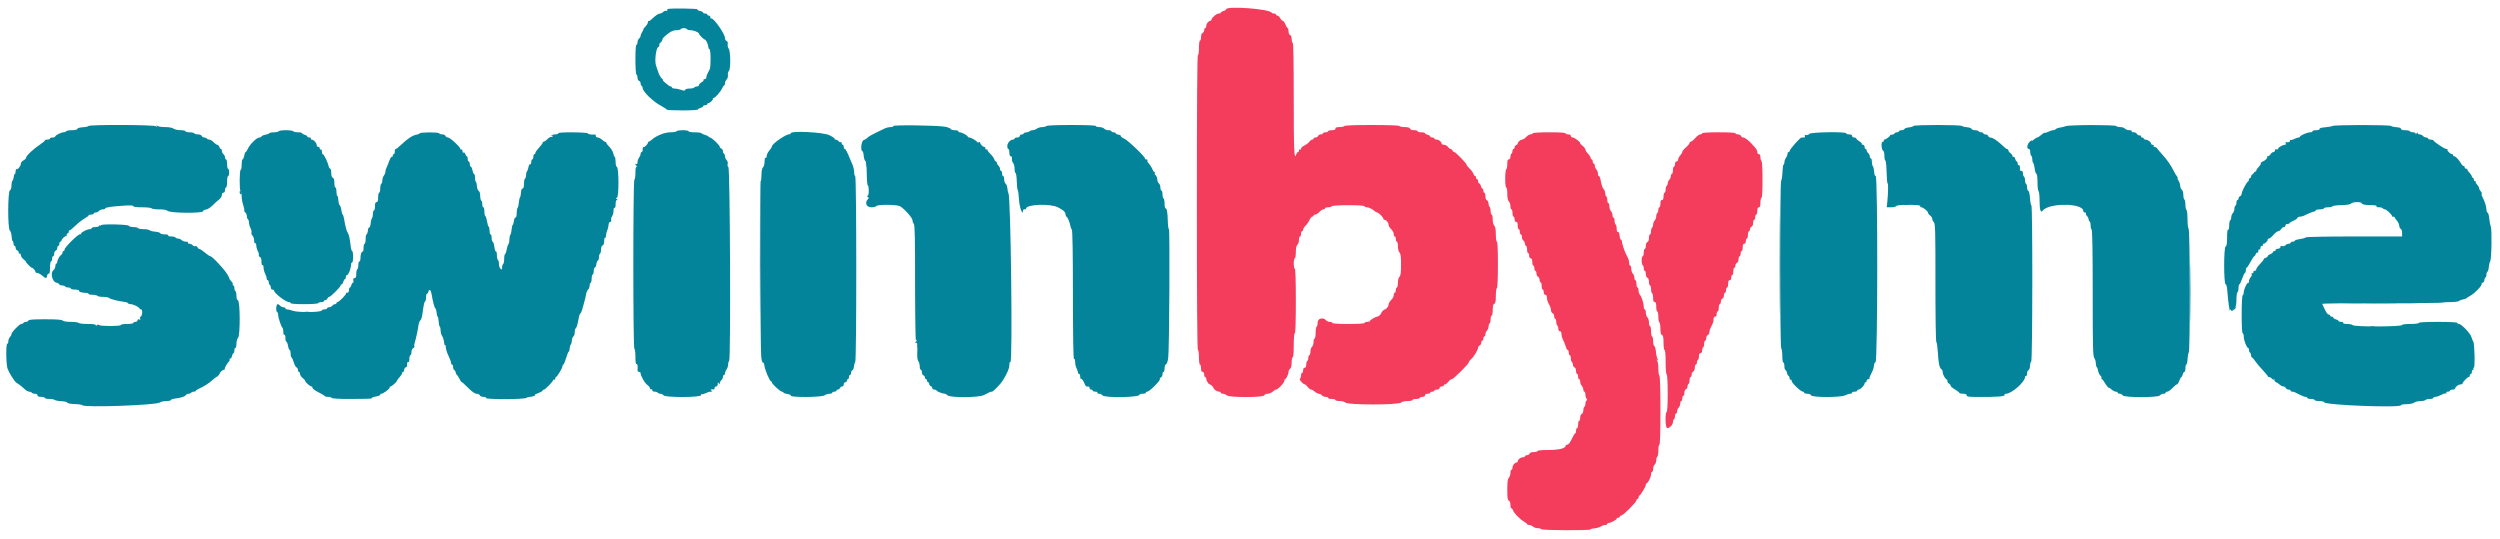 <svg id="svg" version="1.1" xmlns="http://www.w3.org/2000/svg" xmlns:xlink="http://www.w3.org/1999/xlink" width="400" height="86.297" viewBox="0, 0, 400,86.297"><g id="svgg"><path id="path0" d="M196.167 1.497 C 196.167 1.587,195.979 1.707,195.750 1.765 C 195.521 1.822,195.333 1.936,195.333 2.018 C 195.333 2.100,195.180 2.167,194.992 2.167 C 194.638 2.167,193.833 2.855,193.833 3.159 C 193.833 3.255,193.753 3.333,193.655 3.333 C 193.361 3.333,193.000 3.786,193.000 4.155 C 193.000 4.345,192.925 4.500,192.833 4.500 C 192.742 4.500,192.667 4.652,192.667 4.839 C 192.667 5.025,192.554 5.220,192.417 5.273 C 192.262 5.332,192.167 5.586,192.167 5.934 C 192.167 6.246,192.092 6.500,192.000 6.500 C 191.905 6.500,191.833 7.000,191.833 7.667 C 191.833 8.333,191.762 8.833,191.667 8.833 C 191.556 8.833,191.500 16.806,191.500 32.417 C 191.500 48.028,191.556 56.000,191.667 56.000 C 191.762 56.000,191.833 56.500,191.833 57.167 C 191.833 57.833,191.905 58.333,192.000 58.333 C 192.092 58.333,192.167 58.596,192.167 58.917 C 192.167 59.324,192.242 59.500,192.417 59.500 C 192.572 59.500,192.667 59.657,192.667 59.917 C 192.667 60.146,192.742 60.333,192.833 60.333 C 192.925 60.333,193.002 60.465,193.005 60.625 C 193.011 60.937,193.376 61.500,193.572 61.500 C 193.726 61.500,194.167 61.941,194.167 62.095 C 194.167 62.291,194.730 62.656,195.042 62.661 C 195.202 62.664,195.333 62.742,195.333 62.833 C 195.333 62.925,195.489 63.000,195.679 63.000 C 195.868 63.000,196.136 63.113,196.274 63.250 C 196.644 63.620,202.131 63.620,202.273 63.250 C 202.326 63.112,202.572 63.000,202.820 63.000 C 203.068 63.000,203.431 62.850,203.628 62.667 C 203.825 62.483,204.072 62.333,204.176 62.333 C 204.464 62.333,205.500 61.238,205.500 60.933 C 205.500 60.787,205.556 60.666,205.625 60.665 C 205.790 60.664,206.167 59.843,206.167 59.487 C 206.167 59.333,206.279 59.114,206.417 59.000 C 206.576 58.867,206.667 58.499,206.667 57.980 C 206.667 57.532,206.742 57.167,206.833 57.167 C 206.935 57.167,207.000 56.417,207.000 55.250 C 207.000 54.083,207.065 53.333,207.167 53.333 C 207.274 53.333,207.333 51.500,207.333 48.167 C 207.333 44.833,207.274 43.000,207.167 43.000 C 207.075 43.000,207.000 42.625,207.000 42.167 C 207.000 41.708,207.075 41.333,207.167 41.333 C 207.259 41.333,207.333 40.896,207.333 40.354 C 207.333 39.686,207.413 39.308,207.583 39.167 C 207.721 39.053,207.833 38.706,207.833 38.396 C 207.833 38.087,207.908 37.833,208.000 37.833 C 208.092 37.833,208.167 37.646,208.167 37.417 C 208.167 37.188,208.242 37.000,208.333 37.000 C 208.425 37.000,208.500 36.884,208.500 36.742 C 208.500 36.600,208.675 36.319,208.888 36.117 C 209.102 35.915,209.383 35.506,209.512 35.208 C 209.642 34.910,209.842 34.667,209.957 34.667 C 210.072 34.667,210.167 34.592,210.167 34.500 C 210.167 34.408,210.289 34.333,210.439 34.333 C 210.589 34.333,210.886 34.146,211.098 33.917 C 211.310 33.688,211.600 33.500,211.742 33.500 C 211.884 33.500,212.000 33.425,212.000 33.333 C 212.000 33.242,212.221 33.167,212.490 33.167 C 212.760 33.167,213.027 33.092,213.083 33.000 C 213.222 32.775,218.333 32.775,218.333 33.000 C 218.333 33.092,218.484 33.167,218.669 33.167 C 219.019 33.167,219.576 33.436,219.964 33.792 C 220.088 33.906,220.264 34.000,220.353 34.000 C 220.570 34.000,221.333 34.773,221.333 34.992 C 221.333 35.088,221.414 35.167,221.512 35.167 C 221.782 35.167,222.167 35.607,222.167 35.917 C 222.167 36.067,222.260 36.295,222.375 36.423 C 222.907 37.016,223.000 37.175,223.000 37.493 C 223.000 37.680,223.075 37.833,223.167 37.833 C 223.258 37.833,223.333 38.021,223.333 38.250 C 223.333 38.479,223.408 38.667,223.500 38.667 C 223.592 38.667,223.667 38.999,223.667 39.405 C 223.667 39.839,223.770 40.246,223.917 40.393 C 224.106 40.582,224.167 41.053,224.167 42.333 C 224.167 43.614,224.106 44.084,223.917 44.274 C 223.770 44.421,223.667 44.828,223.667 45.262 C 223.667 45.668,223.592 46.000,223.500 46.000 C 223.408 46.000,223.333 46.188,223.333 46.417 C 223.333 46.646,223.258 46.833,223.167 46.833 C 223.075 46.833,223.000 46.989,223.000 47.179 C 223.000 47.368,222.906 47.628,222.792 47.756 C 222.271 48.337,222.167 48.503,222.167 48.755 C 222.167 49.020,221.791 49.500,221.583 49.500 C 221.444 49.500,221.000 49.944,221.000 50.083 C 221.000 50.250,220.542 50.667,220.359 50.667 C 220.115 50.667,219.169 51.230,219.168 51.375 C 219.167 51.444,218.979 51.500,218.750 51.500 C 218.521 51.500,218.333 51.575,218.333 51.667 C 218.333 51.771,217.361 51.833,215.750 51.833 C 214.139 51.833,213.167 51.771,213.167 51.667 C 213.167 51.575,212.988 51.500,212.770 51.500 C 212.552 51.500,212.281 51.387,212.167 51.250 C 211.723 50.716,210.833 50.932,210.833 51.573 C 210.833 51.889,210.758 52.193,210.667 52.250 C 210.575 52.307,210.500 52.761,210.500 53.260 C 210.500 53.759,210.425 54.167,210.333 54.167 C 210.242 54.167,210.167 54.420,210.167 54.730 C 210.167 55.039,210.054 55.386,209.917 55.500 C 209.779 55.614,209.667 55.961,209.667 56.270 C 209.667 56.580,209.592 56.833,209.500 56.833 C 209.408 56.833,209.333 57.016,209.333 57.240 C 209.333 57.464,209.258 57.693,209.167 57.750 C 209.075 57.807,209.000 58.074,209.000 58.343 C 209.000 58.668,208.916 58.833,208.750 58.833 C 208.594 58.833,208.500 58.991,208.500 59.250 C 208.500 59.479,208.425 59.667,208.333 59.667 C 208.242 59.667,208.167 59.850,208.167 60.073 C 208.167 60.297,208.084 60.532,207.982 60.594 C 207.799 60.708,208.502 61.500,208.787 61.500 C 208.860 61.500,209.062 61.688,209.234 61.917 C 209.406 62.146,209.652 62.333,209.780 62.333 C 209.909 62.333,210.175 62.483,210.372 62.667 C 210.569 62.850,210.856 63.000,211.011 63.000 C 211.166 63.000,211.386 63.112,211.500 63.250 C 211.614 63.387,211.886 63.500,212.104 63.500 C 212.322 63.500,212.500 63.575,212.500 63.667 C 212.500 63.758,212.762 63.833,213.083 63.833 C 213.404 63.833,213.667 63.908,213.667 64.000 C 213.667 64.092,213.972 64.167,214.345 64.167 C 214.726 64.167,215.133 64.276,215.274 64.417 C 215.673 64.816,223.734 64.809,224.176 64.408 C 224.329 64.270,224.775 64.167,225.221 64.167 C 225.650 64.167,226.000 64.092,226.000 64.000 C 226.000 63.908,226.262 63.833,226.583 63.833 C 226.904 63.833,227.167 63.758,227.167 63.667 C 227.167 63.575,227.354 63.500,227.583 63.500 C 227.843 63.500,228.000 63.406,228.000 63.250 C 228.000 63.094,228.157 63.000,228.417 63.000 C 228.646 63.000,228.833 62.925,228.833 62.833 C 228.833 62.742,228.983 62.667,229.167 62.667 C 229.350 62.667,229.500 62.592,229.500 62.500 C 229.500 62.408,229.688 62.333,229.917 62.333 C 230.176 62.333,230.333 62.239,230.333 62.083 C 230.333 61.944,230.481 61.833,230.667 61.833 C 230.850 61.833,231.000 61.758,231.000 61.667 C 231.000 61.575,231.095 61.500,231.210 61.500 C 231.326 61.500,231.562 61.313,231.734 61.083 C 231.906 60.854,232.154 60.667,232.284 60.667 C 232.560 60.667,235.000 58.246,235.000 57.972 C 235.000 57.871,235.181 57.630,235.401 57.436 C 235.846 57.045,236.500 55.950,236.500 55.596 C 236.500 55.471,236.612 55.326,236.750 55.273 C 236.887 55.220,237.000 55.025,237.000 54.839 C 237.000 54.652,237.075 54.500,237.167 54.500 C 237.258 54.500,237.333 54.350,237.333 54.167 C 237.333 53.983,237.408 53.833,237.500 53.833 C 237.592 53.833,237.667 53.678,237.667 53.488 C 237.667 53.298,237.779 53.030,237.917 52.893 C 238.054 52.755,238.167 52.465,238.167 52.248 C 238.167 52.031,238.242 51.807,238.333 51.750 C 238.425 51.693,238.500 51.389,238.500 51.073 C 238.500 50.758,238.575 50.500,238.667 50.500 C 238.758 50.500,238.833 50.096,238.833 49.601 C 238.833 48.956,238.904 48.675,239.083 48.606 C 239.272 48.534,239.333 48.228,239.333 47.348 C 239.333 46.709,239.408 46.140,239.500 46.083 C 239.603 46.020,239.667 44.582,239.667 42.323 C 239.667 39.997,239.606 38.667,239.500 38.667 C 239.405 38.667,239.333 38.171,239.333 37.512 C 239.333 36.708,239.257 36.281,239.083 36.107 C 238.934 35.958,238.833 35.550,238.833 35.095 C 238.833 34.676,238.758 34.333,238.667 34.333 C 238.575 34.333,238.500 34.075,238.500 33.760 C 238.500 33.444,238.425 33.140,238.333 33.083 C 238.242 33.027,238.167 32.795,238.167 32.568 C 238.167 32.342,238.054 32.113,237.917 32.060 C 237.762 32.001,237.667 31.748,237.667 31.399 C 237.667 31.088,237.592 30.833,237.500 30.833 C 237.408 30.833,237.333 30.683,237.333 30.500 C 237.333 30.317,237.266 30.167,237.185 30.167 C 237.103 30.167,236.989 29.979,236.932 29.750 C 236.874 29.521,236.753 29.333,236.663 29.333 C 236.574 29.333,236.500 29.183,236.500 29.000 C 236.500 28.817,236.425 28.667,236.333 28.667 C 236.242 28.667,236.167 28.554,236.167 28.417 C 236.167 28.279,236.097 28.167,236.011 28.167 C 235.926 28.167,235.803 27.999,235.738 27.795 C 235.673 27.591,235.405 27.223,235.143 26.978 C 234.881 26.733,234.667 26.464,234.667 26.380 C 234.667 26.150,232.906 24.333,232.683 24.333 C 232.577 24.333,232.446 24.221,232.394 24.083 C 232.341 23.946,232.210 23.833,232.102 23.833 C 231.995 23.833,231.799 23.683,231.667 23.500 C 231.535 23.317,231.255 23.167,231.047 23.167 C 230.838 23.167,230.667 23.086,230.667 22.988 C 230.667 22.694,230.214 22.333,229.845 22.333 C 229.655 22.333,229.500 22.258,229.500 22.167 C 229.500 22.075,229.350 22.000,229.167 22.000 C 228.983 22.000,228.833 21.926,228.833 21.837 C 228.833 21.747,228.646 21.626,228.417 21.568 C 228.188 21.511,228.000 21.397,228.000 21.315 C 228.000 21.234,227.737 21.167,227.417 21.167 C 227.096 21.167,226.833 21.092,226.833 21.000 C 226.833 20.908,226.579 20.833,226.268 20.833 C 225.919 20.833,225.666 20.738,225.606 20.583 C 225.541 20.413,225.274 20.333,224.765 20.333 C 224.355 20.333,223.973 20.258,223.917 20.167 C 223.852 20.063,222.196 20.000,219.500 20.000 C 216.804 20.000,215.148 20.063,215.083 20.167 C 215.027 20.258,214.685 20.333,214.323 20.333 C 213.851 20.333,213.667 20.403,213.667 20.583 C 213.667 20.758,213.491 20.833,213.083 20.833 C 212.762 20.833,212.500 20.908,212.500 21.000 C 212.500 21.092,212.313 21.167,212.083 21.167 C 211.854 21.167,211.667 21.242,211.667 21.333 C 211.667 21.425,211.514 21.500,211.328 21.500 C 211.142 21.500,210.946 21.613,210.894 21.750 C 210.841 21.888,210.656 22.000,210.482 22.000 C 210.309 22.000,210.167 22.075,210.167 22.167 C 210.167 22.258,210.071 22.333,209.953 22.333 C 209.836 22.333,209.630 22.488,209.495 22.677 C 209.360 22.866,209.006 23.137,208.708 23.279 C 208.410 23.422,208.167 23.646,208.167 23.779 C 208.167 23.911,208.092 23.973,208.000 23.917 C 207.908 23.860,207.833 23.931,207.833 24.073 C 207.833 24.216,207.763 24.333,207.678 24.333 C 207.592 24.333,207.475 24.483,207.417 24.667 C 207.069 25.763,207.000 24.324,207.000 15.917 C 207.000 9.972,206.942 6.833,206.833 6.833 C 206.742 6.833,206.667 6.579,206.667 6.268 C 206.667 5.919,206.571 5.666,206.417 5.606 C 206.271 5.550,206.167 5.301,206.167 5.005 C 206.167 4.727,206.106 4.500,206.031 4.500 C 205.957 4.500,205.793 4.237,205.667 3.917 C 205.541 3.596,205.352 3.333,205.247 3.333 C 205.142 3.333,204.956 3.146,204.833 2.917 C 204.711 2.688,204.511 2.500,204.389 2.500 C 204.266 2.500,204.167 2.425,204.167 2.333 C 204.167 2.242,204.023 2.167,203.847 2.167 C 203.672 2.167,203.503 2.110,203.472 2.042 C 203.199 1.426,196.167 0.901,196.167 1.497 M245.250 21.333 C 245.193 21.425,245.020 21.501,244.865 21.503 C 244.710 21.504,244.407 21.692,244.191 21.920 C 243.975 22.147,243.688 22.333,243.554 22.333 C 243.278 22.333,242.833 22.726,242.833 22.970 C 242.833 23.059,242.721 23.174,242.583 23.227 C 242.446 23.280,242.333 23.438,242.333 23.578 C 242.333 23.718,242.258 23.833,242.167 23.833 C 242.075 23.833,242.000 23.979,242.000 24.157 C 242.000 24.335,241.925 24.527,241.833 24.583 C 241.742 24.640,241.667 24.869,241.667 25.093 C 241.667 25.344,241.571 25.500,241.417 25.500 C 241.232 25.500,241.167 25.693,241.167 26.240 C 241.167 26.647,241.092 27.027,241.000 27.083 C 240.908 27.140,240.833 27.819,240.833 28.593 C 240.833 29.420,240.902 30.000,241.000 30.000 C 241.092 30.000,241.167 30.440,241.167 30.988 C 241.167 31.644,241.251 32.060,241.417 32.226 C 241.554 32.364,241.667 32.707,241.667 32.988 C 241.667 33.270,241.742 33.500,241.833 33.500 C 241.925 33.500,242.000 33.762,242.000 34.083 C 242.000 34.404,242.075 34.667,242.167 34.667 C 242.258 34.667,242.333 34.854,242.333 35.083 C 242.333 35.343,242.428 35.500,242.583 35.500 C 242.758 35.500,242.833 35.676,242.833 36.083 C 242.833 36.404,242.908 36.667,243.000 36.667 C 243.092 36.667,243.167 36.854,243.167 37.083 C 243.167 37.313,243.242 37.500,243.333 37.500 C 243.425 37.500,243.500 37.678,243.500 37.896 C 243.500 38.114,243.612 38.386,243.750 38.500 C 243.887 38.614,244.000 38.848,244.000 39.020 C 244.000 39.193,244.075 39.333,244.167 39.333 C 244.258 39.333,244.333 39.596,244.333 39.917 C 244.333 40.237,244.408 40.500,244.500 40.500 C 244.592 40.500,244.667 40.688,244.667 40.917 C 244.667 41.176,244.761 41.333,244.917 41.333 C 245.091 41.333,245.167 41.509,245.167 41.917 C 245.167 42.237,245.242 42.500,245.333 42.500 C 245.425 42.500,245.500 42.688,245.500 42.917 C 245.500 43.146,245.575 43.333,245.667 43.333 C 245.758 43.333,245.833 43.523,245.833 43.755 C 245.833 43.987,245.946 44.220,246.083 44.273 C 246.221 44.326,246.333 44.548,246.333 44.768 C 246.333 44.987,246.408 45.167,246.500 45.167 C 246.592 45.167,246.667 45.429,246.667 45.750 C 246.667 46.071,246.742 46.333,246.833 46.333 C 246.925 46.333,247.000 46.521,247.000 46.750 C 247.000 47.009,247.094 47.167,247.250 47.167 C 247.406 47.167,247.500 47.324,247.500 47.586 C 247.500 47.816,247.575 48.154,247.667 48.336 C 247.758 48.518,247.908 48.816,248.000 48.998 C 248.092 49.180,248.167 49.482,248.167 49.670 C 248.167 49.857,248.279 50.054,248.417 50.106 C 248.554 50.159,248.667 50.382,248.667 50.601 C 248.667 50.821,248.742 51.000,248.833 51.000 C 248.925 51.000,249.000 51.221,249.000 51.490 C 249.000 51.760,249.075 52.027,249.167 52.083 C 249.258 52.140,249.333 52.369,249.333 52.593 C 249.333 52.844,249.429 53.000,249.583 53.000 C 249.739 53.000,249.833 53.158,249.833 53.419 C 249.833 53.649,249.900 53.968,249.981 54.127 C 250.219 54.595,250.471 55.222,250.584 55.625 C 250.642 55.831,250.759 56.000,250.845 56.000 C 250.930 56.000,251.000 56.188,251.000 56.417 C 251.000 56.646,251.075 56.833,251.167 56.833 C 251.258 56.833,251.333 57.054,251.333 57.323 C 251.333 57.593,251.408 57.860,251.500 57.917 C 251.592 57.973,251.667 58.168,251.667 58.348 C 251.667 58.529,251.779 58.720,251.917 58.773 C 252.059 58.828,252.167 59.076,252.167 59.351 C 252.167 59.616,252.242 59.833,252.333 59.833 C 252.425 59.833,252.500 60.021,252.500 60.250 C 252.500 60.479,252.575 60.667,252.667 60.667 C 252.758 60.667,252.833 60.849,252.833 61.071 C 252.833 61.294,252.946 61.589,253.083 61.726 C 253.221 61.864,253.333 62.132,253.333 62.321 C 253.333 62.511,253.408 62.667,253.500 62.667 C 253.592 62.667,253.667 62.877,253.667 63.133 C 253.667 63.390,253.748 63.682,253.848 63.781 C 253.978 63.912,253.978 63.994,253.848 64.074 C 253.748 64.136,253.667 64.365,253.667 64.583 C 253.667 64.802,253.592 65.027,253.500 65.083 C 253.408 65.140,253.333 65.399,253.333 65.659 C 253.333 65.925,253.224 66.173,253.083 66.227 C 252.937 66.283,252.833 66.533,252.833 66.828 C 252.833 67.106,252.758 67.333,252.667 67.333 C 252.575 67.333,252.500 67.596,252.500 67.917 C 252.500 68.237,252.425 68.500,252.333 68.500 C 252.242 68.500,252.167 68.688,252.167 68.917 C 252.167 69.146,252.106 69.333,252.032 69.333 C 251.958 69.333,251.757 69.652,251.585 70.042 C 251.247 70.810,250.959 71.167,250.679 71.167 C 250.580 71.167,250.500 71.236,250.500 71.321 C 250.500 71.733,249.410 72.000,247.724 72.000 C 246.686 72.000,246.000 72.066,246.000 72.167 C 246.000 72.258,245.735 72.333,245.411 72.333 C 245.042 72.333,244.787 72.426,244.727 72.583 C 244.674 72.721,244.489 72.833,244.316 72.833 C 244.142 72.833,244.000 72.908,244.000 73.000 C 244.000 73.092,243.845 73.167,243.655 73.167 C 243.286 73.167,242.833 73.527,242.833 73.821 C 242.833 73.920,242.753 74.000,242.655 74.000 C 242.361 74.000,242.000 74.452,242.000 74.821 C 242.000 75.011,241.925 75.167,241.833 75.167 C 241.742 75.167,241.667 75.397,241.667 75.679 C 241.667 75.960,241.554 76.303,241.417 76.440 C 241.228 76.629,241.167 77.097,241.167 78.350 C 241.167 79.672,241.218 80.030,241.417 80.106 C 241.571 80.166,241.667 80.419,241.667 80.768 C 241.667 81.079,241.737 81.333,241.822 81.333 C 241.908 81.333,242.021 81.469,242.073 81.636 C 242.211 82.068,243.156 83.051,243.792 83.422 C 244.090 83.596,244.333 83.797,244.333 83.869 C 244.333 83.941,244.489 84.000,244.679 84.000 C 244.868 84.000,245.136 84.113,245.274 84.250 C 245.411 84.388,245.739 84.500,246.002 84.500 C 246.265 84.500,246.527 84.575,246.583 84.667 C 246.707 84.867,254.500 84.900,254.500 84.701 C 254.500 84.628,254.781 84.549,255.125 84.526 C 255.468 84.503,255.916 84.375,256.119 84.242 C 256.322 84.109,256.641 84.000,256.827 84.000 C 257.014 84.000,257.167 83.925,257.167 83.833 C 257.167 83.742,257.268 83.667,257.391 83.667 C 257.725 83.667,258.667 83.166,258.667 82.988 C 258.667 82.903,258.779 82.833,258.917 82.833 C 259.054 82.833,259.167 82.758,259.167 82.667 C 259.167 82.575,259.267 82.500,259.389 82.500 C 259.678 82.500,261.833 80.345,261.833 80.056 C 261.833 79.933,261.908 79.833,262.000 79.833 C 262.092 79.833,262.167 79.727,262.167 79.597 C 262.167 79.467,262.223 79.336,262.292 79.306 C 262.510 79.208,263.333 77.851,263.333 77.587 C 263.333 77.447,263.390 77.333,263.458 77.332 C 263.670 77.330,264.167 76.329,264.167 75.903 C 264.167 75.681,264.242 75.500,264.333 75.500 C 264.425 75.500,264.500 75.284,264.500 75.020 C 264.500 74.757,264.612 74.447,264.750 74.333 C 264.887 74.219,265.000 73.914,265.000 73.656 C 265.000 73.398,265.075 73.140,265.167 73.083 C 265.258 73.027,265.333 72.572,265.333 72.073 C 265.333 71.575,265.408 71.167,265.500 71.167 C 265.608 71.167,265.667 69.226,265.667 65.677 C 265.667 62.196,265.606 60.149,265.500 60.083 C 265.408 60.027,265.333 59.512,265.333 58.940 C 265.333 58.339,265.245 57.805,265.125 57.676 C 264.956 57.493,264.963 57.477,265.167 57.591 C 265.366 57.702,265.379 57.682,265.229 57.490 C 265.126 57.358,265.005 56.841,264.959 56.340 C 264.913 55.840,264.791 55.403,264.688 55.368 C 264.585 55.334,264.500 54.974,264.500 54.569 C 264.500 54.165,264.425 53.833,264.333 53.833 C 264.242 53.833,264.167 53.458,264.167 53.000 C 264.167 52.542,264.092 52.167,264.000 52.167 C 263.908 52.167,263.833 51.910,263.833 51.595 C 263.833 51.281,263.721 50.911,263.583 50.774 C 263.446 50.636,263.333 50.293,263.333 50.012 C 263.333 49.730,263.258 49.500,263.167 49.500 C 263.075 49.500,262.999 49.294,262.997 49.042 C 262.994 48.490,262.631 47.398,262.361 47.128 C 262.254 47.021,262.167 46.723,262.167 46.467 C 262.167 46.210,262.092 46.000,262.000 46.000 C 261.908 46.000,261.833 45.737,261.833 45.417 C 261.833 45.096,261.758 44.833,261.667 44.833 C 261.575 44.833,261.500 44.651,261.500 44.429 C 261.500 44.206,261.387 43.911,261.250 43.774 C 261.112 43.636,261.000 43.293,261.000 43.012 C 261.000 42.730,260.925 42.500,260.833 42.500 C 260.742 42.500,260.667 42.311,260.667 42.081 C 260.667 41.851,260.592 41.513,260.500 41.331 C 260.408 41.149,260.258 40.851,260.167 40.669 C 259.889 40.118,259.505 38.935,259.502 38.625 C 259.501 38.465,259.430 38.333,259.343 38.333 C 259.257 38.333,259.164 38.052,259.135 37.708 C 259.103 37.317,259.005 37.099,258.875 37.125 C 258.741 37.152,258.667 36.963,258.667 36.593 C 258.667 36.278,258.592 35.973,258.500 35.917 C 258.408 35.860,258.333 35.593,258.333 35.323 C 258.333 35.054,258.258 34.833,258.167 34.833 C 258.075 34.833,258.000 34.651,258.000 34.429 C 258.000 34.206,257.887 33.911,257.750 33.774 C 257.612 33.636,257.500 33.293,257.500 33.012 C 257.500 32.730,257.425 32.500,257.333 32.500 C 257.242 32.500,257.167 32.279,257.167 32.010 C 257.167 31.740,257.092 31.473,257.000 31.417 C 256.908 31.360,256.833 31.136,256.833 30.919 C 256.833 30.702,256.733 30.423,256.610 30.301 C 256.400 30.090,256.270 29.700,256.054 28.625 C 256.004 28.373,255.896 28.167,255.814 28.167 C 255.733 28.167,255.667 27.985,255.667 27.762 C 255.667 27.539,255.554 27.245,255.417 27.107 C 255.279 26.970,255.167 26.702,255.167 26.512 C 255.167 26.322,255.092 26.167,255.000 26.167 C 254.908 26.167,254.833 26.017,254.833 25.833 C 254.833 25.650,254.758 25.500,254.667 25.500 C 254.575 25.500,254.500 25.391,254.500 25.258 C 254.500 25.124,254.313 24.828,254.083 24.598 C 253.854 24.369,253.667 24.071,253.667 23.936 C 253.667 23.801,253.479 23.543,253.250 23.363 C 253.021 23.183,252.833 22.980,252.833 22.912 C 252.833 22.688,251.922 22.000,251.625 22.000 C 251.465 22.000,251.333 21.887,251.333 21.750 C 251.333 21.594,251.176 21.500,250.917 21.500 C 250.688 21.500,250.500 21.425,250.500 21.333 C 250.500 21.229,249.531 21.167,247.927 21.167 C 246.391 21.167,245.311 21.234,245.250 21.333 M272.333 21.333 C 272.333 21.425,272.201 21.500,272.040 21.500 C 271.879 21.500,271.523 21.761,271.248 22.080 C 270.974 22.399,270.656 22.661,270.542 22.663 C 270.427 22.665,270.332 22.760,270.330 22.875 C 270.328 22.990,270.065 23.308,269.746 23.582 C 269.428 23.856,269.167 24.178,269.167 24.297 C 269.167 24.416,269.017 24.675,268.833 24.872 C 268.650 25.069,268.500 25.365,268.500 25.531 C 268.500 25.697,268.387 25.833,268.250 25.833 C 268.094 25.833,268.000 25.991,268.000 26.250 C 268.000 26.479,267.925 26.667,267.833 26.667 C 267.742 26.667,267.667 26.929,267.667 27.250 C 267.667 27.571,267.592 27.833,267.500 27.833 C 267.408 27.833,267.333 27.989,267.333 28.179 C 267.333 28.368,267.221 28.636,267.083 28.774 C 266.946 28.911,266.833 29.164,266.833 29.335 C 266.833 29.507,266.758 29.693,266.667 29.750 C 266.575 29.807,266.500 30.074,266.500 30.343 C 266.500 30.613,266.425 30.833,266.333 30.833 C 266.242 30.833,266.167 31.096,266.167 31.417 C 266.167 31.824,266.091 32.000,265.917 32.000 C 265.742 32.000,265.667 32.176,265.667 32.583 C 265.667 32.904,265.592 33.167,265.500 33.167 C 265.408 33.167,265.333 33.350,265.333 33.573 C 265.333 33.797,265.258 34.027,265.167 34.083 C 265.075 34.140,265.000 34.375,265.000 34.605 C 265.000 34.835,264.887 35.136,264.750 35.274 C 264.612 35.411,264.500 35.702,264.500 35.919 C 264.500 36.136,264.425 36.360,264.333 36.417 C 264.242 36.473,264.167 36.740,264.167 37.010 C 264.167 37.279,264.092 37.500,264.000 37.500 C 263.908 37.500,263.833 37.754,263.833 38.066 C 263.833 38.414,263.738 38.668,263.583 38.727 C 263.437 38.783,263.333 39.033,263.333 39.328 C 263.333 39.606,263.258 39.833,263.167 39.833 C 263.075 39.833,263.000 40.096,263.000 40.417 C 263.000 40.737,262.925 41.000,262.833 41.000 C 262.742 41.000,262.667 41.296,262.667 41.657 C 262.667 42.018,262.742 42.360,262.833 42.417 C 262.925 42.473,263.000 42.703,263.000 42.927 C 263.000 43.150,263.075 43.333,263.167 43.333 C 263.258 43.333,263.333 43.561,263.333 43.839 C 263.333 44.134,263.437 44.384,263.583 44.440 C 263.738 44.499,263.833 44.752,263.833 45.101 C 263.833 45.412,263.908 45.667,264.000 45.667 C 264.092 45.667,264.167 45.925,264.167 46.240 C 264.167 46.556,264.242 46.860,264.333 46.917 C 264.425 46.973,264.500 47.315,264.500 47.677 C 264.500 48.149,264.570 48.333,264.750 48.333 C 264.935 48.333,265.000 48.528,265.000 49.083 C 265.000 49.496,265.075 49.833,265.167 49.833 C 265.258 49.833,265.333 50.204,265.333 50.657 C 265.333 51.110,265.408 51.527,265.500 51.583 C 265.592 51.640,265.667 52.097,265.667 52.598 C 265.667 53.255,265.737 53.537,265.917 53.606 C 266.105 53.679,266.167 53.984,266.167 54.851 C 266.167 55.506,266.238 56.000,266.333 56.000 C 266.435 56.000,266.500 56.747,266.500 57.907 C 266.500 58.998,266.571 59.858,266.667 59.917 C 266.767 59.979,266.833 61.165,266.833 62.917 C 266.833 64.668,266.767 65.854,266.667 65.917 C 266.379 66.094,266.455 68.500,266.748 68.500 C 267.142 68.500,267.667 67.961,267.667 67.556 C 267.667 67.353,267.742 67.140,267.833 67.083 C 267.925 67.027,268.000 66.797,268.000 66.573 C 268.000 66.350,268.075 66.167,268.167 66.167 C 268.258 66.167,268.333 66.011,268.333 65.821 C 268.333 65.632,268.446 65.364,268.583 65.226 C 268.721 65.089,268.833 64.794,268.833 64.571 C 268.833 64.349,268.908 64.167,269.000 64.167 C 269.092 64.167,269.167 63.979,269.167 63.750 C 269.167 63.521,269.242 63.333,269.333 63.333 C 269.425 63.333,269.500 63.116,269.500 62.851 C 269.500 62.576,269.607 62.328,269.750 62.273 C 269.887 62.220,270.000 62.029,270.000 61.848 C 270.000 61.668,270.075 61.473,270.167 61.417 C 270.258 61.360,270.333 61.093,270.333 60.823 C 270.333 60.554,270.408 60.333,270.500 60.333 C 270.592 60.333,270.667 60.154,270.667 59.934 C 270.667 59.715,270.779 59.492,270.917 59.440 C 271.063 59.384,271.167 59.134,271.167 58.839 C 271.167 58.561,271.242 58.333,271.333 58.333 C 271.425 58.333,271.500 58.188,271.500 58.010 C 271.500 57.832,271.575 57.640,271.667 57.583 C 271.758 57.527,271.833 57.260,271.833 56.990 C 271.833 56.666,271.918 56.500,272.083 56.500 C 272.237 56.500,272.333 56.344,272.333 56.093 C 272.333 55.869,272.408 55.640,272.500 55.583 C 272.592 55.527,272.667 55.260,272.667 54.990 C 272.667 54.721,272.742 54.500,272.833 54.500 C 272.925 54.500,273.000 54.321,273.000 54.101 C 273.000 53.882,273.112 53.659,273.250 53.606 C 273.387 53.554,273.500 53.357,273.500 53.170 C 273.500 52.982,273.587 52.661,273.693 52.456 C 274.114 51.641,274.167 51.489,274.167 51.086 C 274.167 50.824,274.261 50.667,274.417 50.667 C 274.572 50.667,274.667 50.509,274.667 50.250 C 274.667 50.021,274.742 49.833,274.833 49.833 C 274.925 49.833,275.000 49.571,275.000 49.250 C 275.000 48.929,275.075 48.667,275.167 48.667 C 275.258 48.667,275.333 48.487,275.333 48.268 C 275.333 48.048,275.446 47.826,275.583 47.773 C 275.721 47.720,275.833 47.487,275.833 47.255 C 275.833 47.023,275.908 46.833,276.000 46.833 C 276.092 46.833,276.167 46.646,276.167 46.417 C 276.167 46.188,276.242 46.000,276.333 46.000 C 276.425 46.000,276.500 45.737,276.500 45.417 C 276.500 45.009,276.575 44.833,276.750 44.833 C 276.906 44.833,277.000 44.676,277.000 44.417 C 277.000 44.188,277.075 44.000,277.167 44.000 C 277.258 44.000,277.333 43.737,277.333 43.417 C 277.333 43.096,277.408 42.833,277.500 42.833 C 277.592 42.833,277.667 42.681,277.667 42.495 C 277.667 42.309,277.779 42.113,277.917 42.060 C 278.059 42.006,278.167 41.757,278.167 41.482 C 278.167 41.217,278.242 41.000,278.333 41.000 C 278.425 41.000,278.500 40.813,278.500 40.583 C 278.500 40.354,278.575 40.167,278.667 40.167 C 278.758 40.167,278.833 39.904,278.833 39.583 C 278.833 39.176,278.909 39.000,279.083 39.000 C 279.239 39.000,279.333 38.843,279.333 38.583 C 279.333 38.354,279.408 38.167,279.500 38.167 C 279.592 38.167,279.667 37.904,279.667 37.583 C 279.667 37.262,279.742 37.000,279.833 37.000 C 279.925 37.000,280.000 36.858,280.000 36.684 C 280.000 36.511,280.112 36.326,280.250 36.273 C 280.396 36.217,280.500 35.967,280.500 35.672 C 280.500 35.394,280.575 35.167,280.667 35.167 C 280.758 35.167,280.833 34.979,280.833 34.750 C 280.833 34.521,280.908 34.333,281.000 34.333 C 281.092 34.333,281.167 34.071,281.167 33.750 C 281.167 33.343,281.242 33.167,281.417 33.167 C 281.602 33.167,281.667 32.972,281.667 32.417 C 281.667 32.004,281.742 31.667,281.833 31.667 C 281.938 31.667,282.000 30.587,282.000 28.760 C 282.000 27.002,281.934 25.812,281.833 25.750 C 281.742 25.693,281.667 25.426,281.667 25.157 C 281.667 24.832,281.582 24.667,281.417 24.667 C 281.276 24.667,281.167 24.518,281.167 24.326 C 281.167 24.138,280.998 23.804,280.792 23.584 C 280.585 23.363,280.334 23.085,280.232 22.966 C 279.833 22.498,279.151 22.000,278.910 22.000 C 278.770 22.000,278.613 21.887,278.560 21.750 C 278.508 21.613,278.285 21.500,278.066 21.500 C 277.846 21.500,277.667 21.425,277.667 21.333 C 277.667 21.229,276.667 21.167,275.000 21.167 C 273.333 21.167,272.333 21.229,272.333 21.333 " stroke="none" fill="#f43c5c" fill-rule="evenodd"></path><path id="path1" d="M106.874 1.441 C 106.759 1.489,106.706 1.596,106.758 1.679 C 106.809 1.762,106.744 1.789,106.613 1.739 C 106.483 1.688,106.259 1.764,106.117 1.907 C 105.974 2.050,105.740 2.167,105.597 2.167 C 105.336 2.167,104.928 2.447,104.231 3.107 C 104.023 3.304,103.811 3.423,103.760 3.371 C 103.709 3.320,103.667 3.406,103.667 3.563 C 103.667 3.720,103.483 4.033,103.258 4.258 C 103.033 4.483,102.891 4.667,102.943 4.667 C 102.996 4.667,102.917 4.852,102.769 5.077 C 102.621 5.303,102.500 5.594,102.500 5.724 C 102.500 5.853,102.388 6.053,102.250 6.167 C 102.112 6.281,102.000 6.552,102.000 6.770 C 102.000 6.988,101.925 7.167,101.833 7.167 C 101.730 7.167,101.667 8.052,101.667 9.490 C 101.667 10.859,101.735 11.856,101.833 11.917 C 101.925 11.973,102.000 12.205,102.000 12.432 C 102.000 12.658,102.112 12.887,102.250 12.940 C 102.388 12.992,102.500 13.173,102.500 13.341 C 102.500 13.509,102.575 13.693,102.667 13.750 C 102.758 13.807,102.833 13.961,102.833 14.092 C 102.833 14.643,104.527 16.284,105.760 16.930 C 106.259 17.190,106.667 17.463,106.667 17.535 C 106.667 17.608,107.792 17.667,109.167 17.667 C 110.542 17.667,111.667 17.600,111.667 17.518 C 111.667 17.436,111.854 17.322,112.083 17.265 C 112.313 17.207,112.500 17.087,112.500 16.997 C 112.500 16.907,112.650 16.833,112.833 16.833 C 113.017 16.833,113.167 16.758,113.167 16.667 C 113.167 16.575,113.241 16.500,113.331 16.500 C 113.588 16.500,114.160 15.957,114.065 15.804 C 114.018 15.728,114.069 15.667,114.177 15.667 C 114.431 15.667,115.273 14.714,115.540 14.125 C 115.655 13.873,115.805 13.667,115.874 13.667 C 115.943 13.667,116.000 13.511,116.000 13.321 C 116.000 13.132,116.119 12.857,116.265 12.711 C 116.420 12.556,116.503 12.262,116.465 12.002 C 116.429 11.758,116.497 11.467,116.617 11.356 C 116.925 11.068,116.905 8.192,116.592 7.778 C 116.464 7.610,116.393 7.290,116.434 7.066 C 116.482 6.804,116.418 6.625,116.254 6.562 C 116.114 6.508,116.000 6.304,116.000 6.107 C 115.999 5.398,114.055 2.667,113.761 2.961 C 113.709 3.013,113.667 2.931,113.667 2.778 C 113.667 2.625,113.554 2.500,113.417 2.500 C 113.279 2.500,113.167 2.425,113.167 2.333 C 113.167 2.242,113.017 2.167,112.833 2.167 C 112.650 2.167,112.500 2.098,112.500 2.013 C 112.500 1.929,112.274 1.810,111.999 1.750 C 111.723 1.689,111.535 1.578,111.582 1.503 C 111.673 1.355,107.219 1.296,106.874 1.441 M109.917 4.667 C 109.973 4.758,110.225 4.833,110.477 4.833 C 110.984 4.833,111.830 5.176,111.832 5.383 C 111.834 5.555,112.612 6.333,112.784 6.335 C 112.956 6.336,113.333 7.150,113.333 7.519 C 113.333 7.677,113.413 7.832,113.510 7.865 C 113.735 7.939,113.765 10.657,113.546 11.096 C 113.457 11.272,113.299 11.584,113.193 11.789 C 113.087 11.994,113.000 12.276,113.000 12.414 C 113.000 12.553,112.883 12.667,112.740 12.667 C 112.597 12.667,112.520 12.730,112.568 12.808 C 112.616 12.886,112.470 13.049,112.244 13.170 C 112.018 13.291,111.833 13.489,111.833 13.611 C 111.833 13.734,111.688 13.833,111.510 13.833 C 111.332 13.833,111.140 13.908,111.083 14.000 C 111.027 14.092,110.691 14.167,110.337 14.167 C 109.971 14.167,109.664 14.256,109.624 14.375 C 109.568 14.542,109.438 14.542,108.974 14.375 C 108.654 14.260,108.192 14.167,107.947 14.167 C 107.701 14.167,107.500 14.092,107.500 14.000 C 107.500 13.908,107.422 13.833,107.326 13.833 C 107.231 13.833,107.062 13.757,106.951 13.664 C 106.841 13.570,106.570 13.345,106.349 13.164 C 106.129 12.982,106.009 12.833,106.083 12.833 C 106.157 12.833,106.067 12.702,105.884 12.542 C 105.700 12.381,105.454 11.950,105.337 11.583 C 105.220 11.217,105.059 10.744,104.979 10.534 C 104.686 9.764,104.981 7.500,105.374 7.500 C 105.443 7.500,105.500 7.350,105.500 7.167 C 105.500 6.983,105.570 6.833,105.655 6.833 C 105.741 6.833,105.863 6.668,105.927 6.466 C 106.060 6.047,106.183 5.914,107.016 5.286 C 107.409 4.989,107.821 4.833,108.214 4.833 C 108.544 4.833,108.860 4.758,108.917 4.667 C 108.973 4.575,109.198 4.500,109.417 4.500 C 109.635 4.500,109.860 4.575,109.917 4.667 M14.136 20.166 C 14.107 20.248,13.719 20.334,13.274 20.356 C 12.794 20.381,12.431 20.486,12.381 20.615 C 12.328 20.753,12.002 20.833,11.492 20.833 C 11.049 20.833,10.640 20.908,10.583 21.000 C 10.527 21.092,10.346 21.167,10.182 21.167 C 9.791 21.167,8.833 21.648,8.833 21.846 C 8.833 21.930,8.646 22.000,8.417 22.000 C 8.188 22.000,8.000 22.075,8.000 22.167 C 8.000 22.258,7.813 22.333,7.583 22.333 C 7.354 22.333,7.167 22.398,7.167 22.478 C 7.167 22.557,6.852 22.831,6.467 23.085 C 5.302 23.857,4.167 24.928,4.167 25.257 C 4.167 25.359,3.979 25.544,3.750 25.667 C 3.521 25.789,3.333 26.026,3.333 26.193 C 3.333 26.556,2.831 27.185,2.637 27.065 C 2.562 27.018,2.500 27.172,2.500 27.407 C 2.500 27.641,2.441 27.833,2.370 27.833 C 2.298 27.833,2.223 28.036,2.202 28.284 C 2.182 28.532,2.090 28.810,1.999 28.901 C 1.908 28.992,1.833 29.354,1.833 29.705 C 1.833 30.103,1.744 30.378,1.597 30.435 C 1.238 30.572,1.213 36.522,1.570 36.879 C 1.706 37.015,1.836 37.441,1.859 37.824 C 1.881 38.208,1.960 38.558,2.033 38.604 C 2.107 38.649,2.167 38.832,2.167 39.010 C 2.167 39.188,2.242 39.333,2.333 39.333 C 2.425 39.333,2.500 39.475,2.500 39.649 C 2.500 39.822,2.612 40.008,2.750 40.060 C 2.887 40.113,3.000 40.275,3.000 40.421 C 3.000 40.567,3.075 40.640,3.167 40.583 C 3.258 40.527,3.333 40.629,3.333 40.811 C 3.333 40.993,3.521 41.290,3.750 41.470 C 3.979 41.650,4.167 41.847,4.167 41.907 C 4.167 42.045,4.950 42.833,5.088 42.833 C 5.257 42.833,5.667 43.296,5.667 43.488 C 5.667 43.586,5.798 43.667,5.958 43.667 C 6.119 43.667,6.468 43.854,6.734 44.084 C 7.331 44.597,7.461 44.603,7.534 44.125 C 7.566 43.919,7.683 43.769,7.796 43.792 C 7.939 43.821,8.000 43.535,8.000 42.833 C 8.000 42.278,8.074 41.833,8.167 41.833 C 8.258 41.833,8.333 41.646,8.333 41.417 C 8.333 41.188,8.408 41.000,8.500 41.000 C 8.592 41.000,8.667 40.821,8.667 40.601 C 8.667 40.382,8.779 40.159,8.917 40.106 C 9.054 40.054,9.167 39.858,9.167 39.672 C 9.167 39.486,9.242 39.333,9.333 39.333 C 9.425 39.333,9.500 39.183,9.500 39.000 C 9.500 38.817,9.575 38.667,9.667 38.667 C 9.758 38.667,9.833 38.592,9.833 38.500 C 9.833 38.267,10.451 37.673,10.569 37.792 C 10.623 37.845,10.667 37.764,10.667 37.611 C 10.667 37.458,10.742 37.333,10.833 37.333 C 10.925 37.333,11.000 37.208,11.000 37.056 C 11.000 36.903,11.042 36.820,11.094 36.872 C 11.146 36.924,11.554 36.606,12.001 36.166 C 12.448 35.726,13.118 35.195,13.490 34.985 C 13.862 34.776,14.167 34.544,14.167 34.469 C 14.167 34.395,14.354 34.333,14.583 34.333 C 14.813 34.333,15.000 34.258,15.000 34.167 C 15.000 34.075,15.141 34.000,15.313 34.000 C 15.485 34.000,15.719 33.887,15.833 33.750 C 15.947 33.612,16.219 33.500,16.437 33.500 C 16.655 33.500,16.833 33.432,16.833 33.349 C 16.833 33.181,17.896 33.027,19.958 32.896 C 20.881 32.838,21.333 32.868,21.333 32.988 C 21.333 33.101,21.849 33.167,22.740 33.167 C 23.514 33.167,24.193 33.242,24.250 33.333 C 24.307 33.425,24.849 33.500,25.455 33.500 C 26.178 33.500,26.648 33.582,26.821 33.739 C 27.233 34.112,32.500 34.156,32.500 33.786 C 32.500 33.669,32.696 33.556,32.936 33.537 C 33.185 33.516,33.644 33.229,34.004 32.868 C 34.352 32.520,34.831 32.090,35.068 31.912 C 35.310 31.730,35.500 31.422,35.500 31.210 C 35.500 30.986,35.601 30.833,35.750 30.833 C 35.906 30.833,36.000 30.676,36.000 30.417 C 36.000 30.188,36.075 30.000,36.167 30.000 C 36.258 30.000,36.333 29.587,36.333 29.083 C 36.333 28.579,36.408 28.167,36.500 28.167 C 36.592 28.167,36.667 27.904,36.667 27.583 C 36.667 27.262,36.592 27.000,36.500 27.000 C 36.408 27.000,36.333 26.662,36.333 26.250 C 36.333 25.837,36.258 25.500,36.167 25.500 C 36.075 25.500,36.000 25.359,36.000 25.187 C 36.000 25.015,35.887 24.781,35.750 24.667 C 35.612 24.553,35.500 24.318,35.500 24.146 C 35.500 23.974,35.430 23.833,35.345 23.833 C 35.259 23.833,35.142 23.683,35.083 23.500 C 35.025 23.317,34.883 23.167,34.768 23.167 C 34.652 23.167,34.382 22.979,34.167 22.750 C 33.951 22.521,33.643 22.333,33.481 22.333 C 33.319 22.333,33.140 22.258,33.083 22.167 C 33.027 22.075,32.843 22.000,32.675 22.000 C 32.507 22.000,32.326 21.887,32.273 21.750 C 32.218 21.605,31.968 21.500,31.682 21.500 C 31.409 21.500,31.140 21.425,31.083 21.333 C 31.027 21.242,30.685 21.167,30.323 21.167 C 29.962 21.167,29.667 21.092,29.667 21.000 C 29.667 20.908,29.310 20.831,28.875 20.828 C 28.440 20.825,27.938 20.713,27.760 20.578 C 27.557 20.425,27.055 20.333,26.418 20.333 C 25.834 20.333,25.304 20.244,25.176 20.125 C 24.993 19.956,24.977 19.963,25.091 20.167 C 25.208 20.376,25.188 20.382,24.968 20.204 C 24.657 19.952,14.225 19.915,14.136 20.166 M142.920 20.172 C 142.976 20.263,142.790 20.333,142.494 20.333 C 142.205 20.333,141.769 20.439,141.526 20.568 C 141.282 20.697,140.633 21.010,140.083 21.264 C 139.533 21.517,138.971 21.851,138.833 22.005 C 138.696 22.159,138.415 22.339,138.208 22.404 C 137.812 22.529,137.627 24.067,137.993 24.194 C 138.080 24.225,138.171 24.550,138.193 24.917 C 138.216 25.283,138.330 25.658,138.446 25.750 C 138.592 25.865,138.665 26.498,138.681 27.792 C 138.693 28.823,138.770 29.667,138.852 29.667 C 138.933 29.667,139.000 30.042,139.000 30.500 C 139.000 31.054,138.930 31.334,138.792 31.336 C 138.653 31.338,138.666 31.391,138.832 31.496 C 139.030 31.621,139.038 31.695,138.874 31.860 C 138.317 32.416,138.621 33.167,139.403 33.167 C 139.808 33.167,140.168 33.081,140.203 32.976 C 140.294 32.701,143.465 32.713,143.981 32.989 C 144.652 33.349,146.000 34.851,146.000 35.238 C 146.000 35.437,146.094 35.694,146.208 35.808 C 146.370 35.970,146.417 38.084,146.417 45.242 C 146.417 50.316,146.473 54.433,146.542 54.391 C 146.610 54.348,146.667 54.387,146.667 54.476 C 146.667 54.566,146.573 54.677,146.458 54.723 C 146.332 54.774,146.363 54.812,146.537 54.820 C 146.789 54.832,146.817 54.998,146.769 56.167 C 146.730 57.093,146.781 57.589,146.935 57.792 C 147.056 57.952,147.158 58.327,147.161 58.625 C 147.164 58.923,147.242 59.167,147.333 59.167 C 147.425 59.167,147.500 59.346,147.500 59.566 C 147.500 59.785,147.612 60.008,147.750 60.060 C 147.887 60.113,148.000 60.271,148.000 60.411 C 148.000 60.552,148.075 60.667,148.167 60.667 C 148.258 60.667,148.333 60.779,148.333 60.917 C 148.333 61.054,148.408 61.167,148.500 61.167 C 148.592 61.167,148.667 61.282,148.667 61.422 C 148.667 61.562,148.779 61.720,148.917 61.773 C 149.054 61.826,149.167 61.973,149.167 62.101 C 149.167 62.229,149.317 62.333,149.500 62.333 C 149.683 62.333,149.833 62.393,149.833 62.467 C 149.833 62.608,150.799 63.000,151.149 63.000 C 151.263 63.000,151.470 63.112,151.607 63.250 C 152.018 63.661,156.605 63.632,157.412 63.214 C 158.349 62.729,158.495 62.667,158.703 62.667 C 158.929 62.667,160.105 61.446,160.490 60.812 C 161.196 59.649,161.500 58.922,161.500 58.398 C 161.500 58.046,161.567 57.855,161.669 57.918 C 162.044 58.150,161.728 31.458,161.349 30.917 C 161.285 30.825,161.213 30.488,161.188 30.167 C 161.163 29.846,161.036 29.500,160.905 29.398 C 160.774 29.297,160.667 28.978,160.667 28.690 C 160.667 28.402,160.592 28.167,160.500 28.167 C 160.408 28.167,160.333 27.979,160.333 27.750 C 160.333 27.521,160.258 27.333,160.167 27.333 C 160.075 27.333,160.000 27.193,160.000 27.020 C 160.000 26.848,159.887 26.614,159.750 26.500 C 159.612 26.386,159.500 26.189,159.500 26.063 C 159.500 25.937,159.430 25.833,159.345 25.833 C 159.259 25.833,159.136 25.666,159.071 25.462 C 159.006 25.257,158.739 24.890,158.477 24.645 C 158.214 24.400,158.000 24.113,158.000 24.007 C 158.000 23.900,157.925 23.860,157.833 23.917 C 157.742 23.973,157.667 23.903,157.667 23.760 C 157.667 23.617,157.586 23.500,157.488 23.500 C 157.253 23.500,156.833 23.074,156.833 22.835 C 156.833 22.732,156.750 22.699,156.648 22.762 C 156.546 22.825,156.415 22.808,156.356 22.726 C 156.174 22.468,155.357 22.000,155.089 22.000 C 154.948 22.000,154.833 21.930,154.833 21.846 C 154.833 21.668,153.892 21.167,153.558 21.167 C 153.434 21.167,153.333 21.092,153.333 21.000 C 153.333 20.908,153.077 20.833,152.764 20.833 C 152.451 20.833,152.166 20.749,152.132 20.645 C 152.097 20.542,151.697 20.379,151.243 20.284 C 150.152 20.054,142.786 19.956,142.920 20.172 M167.417 20.167 C 167.360 20.258,167.070 20.333,166.772 20.333 C 166.474 20.333,166.085 20.443,165.907 20.578 C 165.729 20.713,165.430 20.825,165.242 20.828 C 165.054 20.831,164.825 20.908,164.734 20.999 C 164.643 21.090,164.371 21.181,164.130 21.201 C 163.888 21.221,163.727 21.296,163.772 21.369 C 163.816 21.441,163.699 21.500,163.510 21.500 C 163.316 21.500,163.167 21.609,163.167 21.750 C 163.167 21.906,163.009 22.000,162.750 22.000 C 162.521 22.000,162.333 22.075,162.333 22.167 C 162.333 22.258,162.222 22.333,162.085 22.333 C 161.657 22.333,161.167 22.887,161.167 23.370 C 161.167 23.625,161.242 23.833,161.333 23.833 C 161.425 23.833,161.500 24.096,161.500 24.417 C 161.500 24.798,161.579 25.000,161.727 25.000 C 161.871 25.000,161.937 25.154,161.908 25.419 C 161.883 25.650,161.968 25.944,162.098 26.074 C 162.227 26.204,162.333 26.609,162.333 26.974 C 162.333 27.340,162.405 27.664,162.494 27.694 C 162.582 27.725,162.666 28.313,162.681 29.000 C 162.696 29.688,162.767 30.325,162.839 30.417 C 162.911 30.508,163.003 31.206,163.043 31.968 C 163.103 33.127,163.667 34.694,163.667 33.702 C 163.667 33.591,163.779 33.500,163.917 33.500 C 164.054 33.500,164.167 33.443,164.167 33.374 C 164.167 32.689,168.018 32.537,169.274 33.172 C 170.170 33.625,170.487 33.937,170.495 34.375 C 170.498 34.535,170.559 34.667,170.630 34.667 C 170.785 34.667,171.179 35.590,171.258 36.137 C 171.288 36.351,171.392 36.620,171.488 36.735 C 171.605 36.876,171.664 40.328,171.669 47.229 C 171.674 53.833,171.734 57.478,171.838 57.414 C 171.928 57.358,172.009 57.541,172.021 57.823 C 172.045 58.415,172.049 58.434,172.306 59.053 C 172.413 59.311,172.500 59.592,172.500 59.678 C 172.500 59.763,172.575 59.833,172.667 59.833 C 172.758 59.833,172.833 60.033,172.833 60.278 C 172.833 60.522,172.883 60.673,172.943 60.612 C 173.054 60.502,173.403 60.995,173.600 61.542 C 173.697 61.809,173.883 61.904,174.208 61.853 C 174.277 61.842,174.333 61.946,174.333 62.083 C 174.333 62.221,174.446 62.333,174.583 62.333 C 174.721 62.333,174.833 62.408,174.833 62.500 C 174.833 62.592,175.025 62.667,175.260 62.667 C 175.502 62.667,175.642 62.739,175.583 62.833 C 175.527 62.925,175.645 63.000,175.847 63.000 C 176.048 63.000,176.297 63.114,176.398 63.253 C 176.724 63.698,182.333 63.599,182.333 63.149 C 182.333 63.067,182.558 63.000,182.833 63.000 C 183.108 63.000,183.333 62.925,183.333 62.833 C 183.333 62.742,183.441 62.667,183.572 62.667 C 183.901 62.667,185.706 60.865,185.580 60.662 C 185.525 60.571,185.596 60.453,185.739 60.398 C 185.883 60.343,186.000 60.118,186.000 59.899 C 186.000 59.679,186.075 59.500,186.167 59.500 C 186.258 59.500,186.333 59.246,186.333 58.934 C 186.333 58.603,186.430 58.332,186.567 58.279 C 186.710 58.225,186.847 57.810,186.918 57.220 C 187.094 55.761,187.195 36.667,187.027 36.667 C 186.947 36.667,186.867 36.085,186.849 35.375 C 186.812 33.936,186.704 33.333,186.482 33.333 C 186.400 33.333,186.333 33.000,186.333 32.593 C 186.333 32.186,186.258 31.807,186.167 31.750 C 186.075 31.693,186.000 31.389,186.000 31.073 C 186.000 30.758,185.925 30.500,185.833 30.500 C 185.742 30.500,185.667 30.284,185.667 30.020 C 185.667 29.757,185.554 29.447,185.417 29.333 C 185.279 29.219,185.167 28.942,185.167 28.718 C 185.167 28.493,185.053 28.196,184.915 28.058 C 184.777 27.920,184.706 27.738,184.758 27.653 C 184.810 27.569,184.782 27.500,184.696 27.500 C 184.610 27.500,184.495 27.369,184.441 27.208 C 184.329 26.874,184.012 26.368,183.707 26.035 C 183.591 25.909,183.540 25.738,183.592 25.653 C 183.644 25.569,183.557 25.500,183.399 25.500 C 183.241 25.500,183.157 25.454,183.214 25.397 C 183.380 25.231,180.467 22.427,179.875 22.183 C 179.577 22.060,179.333 21.872,179.333 21.765 C 179.333 21.658,179.166 21.558,178.961 21.543 C 178.756 21.527,178.562 21.436,178.530 21.341 C 178.498 21.245,178.328 21.167,178.153 21.167 C 177.977 21.167,177.833 21.092,177.833 21.000 C 177.833 20.908,177.618 20.833,177.354 20.833 C 177.090 20.833,176.781 20.721,176.667 20.583 C 176.553 20.446,176.206 20.333,175.896 20.333 C 175.587 20.333,175.333 20.258,175.333 20.167 C 175.333 20.060,173.920 20.000,171.427 20.000 C 169.002 20.000,167.481 20.063,167.417 20.167 M306.139 20.159 C 306.108 20.246,305.787 20.347,305.425 20.384 C 305.063 20.421,304.738 20.537,304.703 20.642 C 304.668 20.747,304.458 20.833,304.236 20.833 C 304.015 20.833,303.833 20.908,303.833 21.000 C 303.833 21.092,303.690 21.167,303.514 21.167 C 303.338 21.167,303.168 21.245,303.136 21.341 C 303.105 21.436,302.914 21.527,302.713 21.542 C 302.512 21.557,302.379 21.602,302.418 21.640 C 302.518 21.740,301.737 22.333,301.506 22.333 C 301.400 22.333,301.360 22.408,301.417 22.500 C 301.473 22.592,301.396 22.667,301.245 22.667 C 300.934 22.667,301.017 24.033,301.334 24.139 C 301.425 24.169,301.500 24.519,301.500 24.917 C 301.500 25.314,301.572 25.664,301.659 25.694 C 301.746 25.725,301.835 26.556,301.855 27.542 C 301.876 28.527,301.950 29.333,302.020 29.333 C 302.144 29.333,302.108 31.026,301.953 32.458 L 301.876 33.167 302.591 33.167 C 302.984 33.167,303.333 33.086,303.366 32.987 C 303.400 32.883,303.920 32.798,304.588 32.788 C 306.543 32.756,307.361 32.821,307.250 33.000 C 307.193 33.092,307.263 33.167,307.406 33.167 C 307.716 33.167,308.500 33.819,308.500 34.077 C 308.500 34.177,308.650 34.368,308.833 34.500 C 309.017 34.632,309.167 34.868,309.167 35.025 C 309.167 35.181,309.281 35.424,309.421 35.564 C 309.644 35.787,309.675 36.999,309.669 45.182 C 309.666 50.727,309.726 54.621,309.818 54.732 C 309.903 54.834,310.009 55.556,310.053 56.334 C 310.151 58.091,310.311 58.877,310.606 59.050 C 310.731 59.123,310.833 59.331,310.833 59.511 C 310.833 59.896,311.161 60.527,311.462 60.719 C 311.578 60.793,311.633 60.919,311.584 60.999 C 311.535 61.079,311.662 61.261,311.868 61.405 C 312.073 61.549,312.181 61.667,312.109 61.667 C 311.905 61.667,312.356 62.066,312.958 62.420 C 313.256 62.595,313.500 62.797,313.500 62.869 C 313.500 62.941,313.762 63.000,314.083 63.000 C 314.491 63.000,314.667 63.075,314.667 63.250 C 314.667 63.453,314.955 63.503,316.208 63.514 C 319.555 63.543,320.915 63.434,320.739 63.148 C 320.688 63.067,320.790 63.000,320.965 63.000 C 321.839 63.000,324.000 61.110,324.000 60.344 C 324.000 60.247,324.075 60.167,324.167 60.167 C 324.258 60.167,324.333 59.977,324.333 59.745 C 324.333 59.513,324.434 59.284,324.557 59.237 C 324.681 59.190,324.790 58.878,324.803 58.535 C 324.816 58.196,324.903 57.894,324.996 57.862 C 325.212 57.790,325.235 32.833,325.019 32.833 C 324.938 32.833,324.840 32.332,324.801 31.719 C 324.759 31.062,324.649 30.577,324.532 30.538 C 324.423 30.502,324.333 30.258,324.333 29.996 C 324.333 29.734,324.258 29.473,324.167 29.417 C 324.075 29.360,324.000 29.098,324.000 28.833 C 324.000 28.569,323.925 28.307,323.833 28.250 C 323.742 28.193,323.667 27.964,323.667 27.740 C 323.667 27.490,323.571 27.333,323.417 27.333 C 323.279 27.333,323.176 27.277,323.186 27.208 C 323.252 26.795,323.142 26.329,323.000 26.417 C 322.908 26.473,322.833 26.365,322.833 26.177 C 322.833 25.988,322.766 25.833,322.685 25.833 C 322.603 25.833,322.488 25.643,322.430 25.410 C 322.371 25.177,322.251 25.031,322.162 25.086 C 322.073 25.141,322.000 25.086,322.000 24.963 C 322.000 24.841,321.850 24.632,321.667 24.500 C 321.483 24.368,321.333 24.164,321.333 24.047 C 321.333 23.929,321.274 23.852,321.202 23.875 C 321.130 23.898,320.877 23.729,320.640 23.500 C 319.640 22.534,318.849 22.000,318.415 22.000 C 318.298 22.000,318.159 21.887,318.106 21.750 C 318.054 21.613,317.858 21.500,317.672 21.500 C 317.486 21.500,317.333 21.425,317.333 21.333 C 317.333 21.242,317.188 21.167,317.010 21.167 C 316.832 21.167,316.640 21.092,316.583 21.000 C 316.527 20.908,316.268 20.833,316.008 20.833 C 315.748 20.833,315.499 20.737,315.453 20.619 C 315.408 20.501,315.081 20.384,314.727 20.361 C 314.374 20.337,314.013 20.246,313.925 20.159 C 313.714 19.948,306.213 19.948,306.139 20.159 M330.508 20.184 C 330.283 20.274,329.883 20.373,329.620 20.404 C 329.356 20.434,329.057 20.543,328.954 20.646 C 328.851 20.749,328.640 20.833,328.486 20.833 C 328.331 20.833,327.995 20.942,327.739 21.075 C 327.483 21.208,327.222 21.284,327.158 21.245 C 327.094 21.205,326.841 21.359,326.596 21.586 C 326.350 21.814,326.064 22.000,325.960 22.000 C 325.857 22.000,325.586 22.169,325.359 22.375 C 325.132 22.581,325.008 22.637,325.083 22.500 C 325.159 22.363,325.023 22.430,324.781 22.650 C 324.325 23.065,324.220 23.833,324.620 23.833 C 324.745 23.833,324.833 24.036,324.833 24.323 C 324.833 24.593,324.908 24.860,325.000 24.917 C 325.092 24.973,325.167 25.236,325.167 25.500 C 325.167 25.764,325.232 26.021,325.311 26.070 C 325.391 26.119,325.496 26.515,325.545 26.949 C 325.594 27.384,325.716 27.767,325.817 27.800 C 325.929 27.838,326.000 28.368,326.000 29.171 C 326.000 29.891,326.075 30.527,326.167 30.583 C 326.258 30.640,326.333 31.352,326.333 32.167 C 326.333 33.539,326.515 34.136,326.810 33.730 C 327.765 32.417,333.333 32.456,333.333 33.776 C 333.333 33.899,333.450 34.000,333.593 34.000 C 333.736 34.000,333.810 34.069,333.758 34.153 C 333.706 34.238,333.777 34.420,333.915 34.558 C 334.053 34.696,334.167 34.923,334.167 35.062 C 334.167 35.200,334.242 35.360,334.333 35.417 C 334.425 35.473,334.500 35.773,334.500 36.083 C 334.500 36.393,334.575 36.693,334.667 36.750 C 334.775 36.817,334.833 40.380,334.833 46.895 C 334.833 55.466,334.869 56.984,335.078 57.260 C 335.213 57.438,335.325 57.812,335.328 58.092 C 335.331 58.371,335.404 58.671,335.490 58.758 C 335.576 58.845,335.672 59.112,335.703 59.350 C 335.735 59.589,335.890 59.914,336.048 60.072 C 336.207 60.231,336.294 60.429,336.242 60.513 C 336.190 60.598,336.214 60.667,336.295 60.667 C 336.377 60.667,336.550 60.871,336.680 61.120 C 336.913 61.567,337.500 62.252,337.500 62.077 C 337.500 62.027,337.664 62.140,337.865 62.327 C 338.065 62.514,338.365 62.667,338.531 62.667 C 338.697 62.667,338.833 62.742,338.833 62.833 C 338.833 62.925,338.980 63.000,339.158 63.000 C 339.337 63.000,339.548 63.115,339.627 63.256 C 339.841 63.639,345.319 63.640,345.598 63.258 C 345.702 63.116,345.947 63.000,346.143 63.000 C 346.340 63.000,346.500 62.925,346.500 62.833 C 346.500 62.742,346.622 62.667,346.772 62.667 C 346.922 62.667,347.292 62.404,347.594 62.083 C 347.897 61.762,348.219 61.500,348.311 61.500 C 348.403 61.500,348.573 61.237,348.689 60.917 C 348.805 60.596,348.952 60.333,349.015 60.333 C 349.079 60.333,349.178 60.146,349.235 59.917 C 349.293 59.688,349.413 59.500,349.503 59.500 C 349.593 59.500,349.667 59.244,349.667 58.931 C 349.667 58.617,349.735 58.336,349.820 58.306 C 349.904 58.275,349.991 57.875,350.014 57.417 C 350.037 56.958,350.123 56.495,350.206 56.386 C 350.432 56.088,350.409 36.842,350.182 36.615 C 350.080 36.513,350.000 35.828,350.000 35.060 C 350.000 34.304,349.925 33.640,349.833 33.583 C 349.742 33.527,349.667 33.152,349.667 32.750 C 349.667 32.348,349.592 31.973,349.500 31.917 C 349.408 31.860,349.333 31.527,349.333 31.177 C 349.333 30.815,349.226 30.451,349.083 30.333 C 348.946 30.219,348.833 29.945,348.833 29.724 C 348.833 29.503,348.712 29.137,348.564 28.911 C 348.416 28.685,348.353 28.500,348.423 28.500 C 348.494 28.500,348.443 28.369,348.310 28.208 C 348.178 28.048,347.961 27.692,347.829 27.417 C 347.412 26.547,346.772 25.607,346.103 24.880 C 345.746 24.493,345.348 24.024,345.218 23.838 C 345.088 23.652,344.868 23.500,344.731 23.500 C 344.593 23.500,344.527 23.425,344.583 23.333 C 344.640 23.242,344.569 23.167,344.427 23.167 C 344.284 23.167,344.167 23.081,344.167 22.977 C 344.167 22.721,343.652 22.345,343.292 22.339 C 343.131 22.336,343.000 22.258,343.000 22.167 C 343.000 22.075,342.883 22.000,342.740 22.000 C 342.597 22.000,342.527 21.925,342.583 21.833 C 342.640 21.742,342.530 21.667,342.338 21.667 C 342.146 21.667,341.946 21.554,341.894 21.417 C 341.841 21.279,341.614 21.167,341.389 21.167 C 341.159 21.167,341.025 21.094,341.083 21.000 C 341.143 20.903,340.981 20.833,340.697 20.833 C 340.428 20.833,340.114 20.721,340.000 20.583 C 339.886 20.446,339.544 20.333,339.239 20.333 C 338.935 20.333,338.640 20.258,338.583 20.167 C 338.448 19.948,331.059 19.964,330.508 20.184 M373.167 20.156 C 373.029 20.237,372.504 20.332,372.000 20.368 C 371.402 20.411,371.098 20.503,371.125 20.633 C 371.151 20.759,370.949 20.833,370.583 20.833 C 370.262 20.833,370.000 20.908,370.000 21.000 C 370.000 21.092,369.838 21.167,369.639 21.167 C 369.201 21.167,368.000 21.678,368.000 21.865 C 368.000 21.939,367.896 22.000,367.769 22.000 C 367.642 22.000,367.329 22.109,367.073 22.241 C 366.817 22.374,366.534 22.438,366.445 22.382 C 366.355 22.327,366.330 22.361,366.390 22.457 C 366.520 22.668,366.043 22.880,365.790 22.723 C 365.676 22.653,365.649 22.714,365.716 22.889 C 365.781 23.058,365.740 23.167,365.611 23.167 C 365.237 23.167,364.503 23.577,364.501 23.786 C 364.501 23.898,364.388 23.946,364.250 23.894 C 364.092 23.833,364.000 23.896,364.000 24.066 C 364.000 24.213,363.888 24.333,363.751 24.333 C 363.615 24.333,363.409 24.483,363.295 24.667 C 363.180 24.850,362.988 25.000,362.867 25.000 C 362.746 25.000,362.687 25.065,362.736 25.144 C 362.840 25.312,362.392 25.732,361.934 25.895 C 361.761 25.957,361.664 26.053,361.718 26.107 C 361.773 26.162,361.727 26.307,361.617 26.431 C 361.127 26.979,361.000 27.164,361.000 27.326 C 361.000 27.422,360.932 27.481,360.850 27.458 C 360.767 27.435,360.687 27.492,360.671 27.583 C 360.656 27.675,360.536 27.810,360.405 27.883 C 360.274 27.957,360.167 28.125,360.167 28.258 C 360.167 28.391,360.092 28.500,360.000 28.500 C 359.908 28.500,359.833 28.606,359.833 28.736 C 359.833 28.866,359.770 28.997,359.692 29.028 C 359.467 29.116,358.667 30.647,358.667 30.988 C 358.667 31.158,358.554 31.341,358.417 31.394 C 358.279 31.446,358.167 31.604,358.167 31.745 C 358.167 31.885,358.092 32.000,358.000 32.000 C 357.908 32.000,357.833 32.183,357.833 32.407 C 357.833 32.631,357.758 32.860,357.667 32.917 C 357.575 32.973,357.500 33.208,357.500 33.438 C 357.500 33.669,357.387 33.970,357.250 34.107 C 357.113 34.245,357.000 34.535,357.000 34.752 C 357.000 34.969,356.925 35.193,356.833 35.250 C 356.742 35.307,356.667 35.691,356.667 36.103 C 356.667 36.561,356.602 36.813,356.500 36.750 C 356.394 36.685,356.333 37.139,356.333 37.995 C 356.333 38.997,356.273 39.367,356.100 39.433 C 355.784 39.555,355.791 45.500,356.107 45.500 C 356.239 45.500,356.337 45.943,356.393 46.792 C 356.481 48.139,356.767 50.100,356.812 49.667 C 356.833 49.465,356.866 49.460,356.979 49.639 C 357.092 49.817,357.141 49.806,357.226 49.587 C 357.285 49.431,357.415 49.364,357.525 49.432 C 357.641 49.504,357.673 49.479,357.606 49.371 C 357.545 49.271,357.571 49.143,357.664 49.085 C 357.757 49.027,357.833 48.502,357.833 47.917 C 357.833 47.332,357.908 46.807,358.000 46.750 C 358.092 46.693,358.167 46.389,358.167 46.073 C 358.167 45.758,358.226 45.500,358.299 45.500 C 358.372 45.500,358.571 45.087,358.743 44.583 C 358.914 44.079,359.117 43.667,359.194 43.667 C 359.271 43.667,359.333 43.479,359.333 43.250 C 359.333 43.021,359.392 42.833,359.465 42.833 C 359.537 42.833,359.812 42.421,360.076 41.917 C 360.340 41.412,360.613 41.000,360.683 41.000 C 360.753 41.000,360.859 40.849,360.917 40.664 C 360.976 40.480,361.094 40.372,361.179 40.424 C 361.264 40.477,361.333 40.361,361.333 40.167 C 361.333 39.973,361.408 39.860,361.500 39.917 C 361.592 39.973,361.667 39.865,361.667 39.677 C 361.667 39.477,361.775 39.333,361.927 39.333 C 362.069 39.333,362.140 39.258,362.083 39.167 C 362.027 39.075,362.065 39.000,362.169 39.000 C 362.408 39.000,362.833 38.580,362.833 38.345 C 362.833 38.247,362.927 38.165,363.042 38.163 C 363.156 38.161,363.474 37.899,363.748 37.580 C 364.023 37.261,364.361 37.000,364.500 37.000 C 364.639 37.000,364.847 36.850,364.961 36.667 C 365.076 36.483,365.281 36.333,365.418 36.333 C 365.555 36.333,365.667 36.221,365.667 36.083 C 365.667 35.944,365.815 35.833,366.000 35.833 C 366.183 35.833,366.333 35.772,366.333 35.698 C 366.333 35.623,366.593 35.460,366.910 35.336 C 367.227 35.212,367.524 35.010,367.571 34.888 C 367.618 34.766,367.810 34.667,367.997 34.667 C 368.184 34.667,368.468 34.598,368.627 34.514 C 369.205 34.209,370.138 33.833,370.317 33.833 C 370.418 33.833,370.500 33.758,370.500 33.667 C 370.500 33.575,370.800 33.500,371.167 33.500 C 371.533 33.500,371.833 33.425,371.833 33.333 C 371.833 33.242,372.127 33.167,372.486 33.167 C 372.845 33.167,373.164 33.096,373.194 33.009 C 373.225 32.922,373.868 32.836,374.624 32.819 C 375.545 32.797,376.060 32.712,376.186 32.560 C 376.407 32.293,377.778 32.252,377.864 32.509 C 377.937 32.727,378.333 32.804,379.468 32.821 C 380.013 32.828,380.313 32.897,380.250 33.000 C 380.190 33.097,380.356 33.167,380.647 33.167 C 380.922 33.167,381.193 33.242,381.250 33.333 C 381.307 33.425,381.455 33.500,381.580 33.500 C 381.849 33.500,382.834 34.444,382.702 34.576 C 382.652 34.626,382.736 34.667,382.889 34.667 C 383.042 34.667,383.167 34.728,383.167 34.802 C 383.167 34.876,383.317 35.099,383.501 35.296 C 383.686 35.494,383.853 35.855,383.873 36.098 C 383.893 36.341,384.005 36.576,384.121 36.621 C 384.238 36.666,384.333 36.957,384.333 37.268 L 384.333 37.833 376.677 37.833 C 372.279 37.833,368.980 37.898,368.926 37.984 C 368.875 38.067,368.458 38.187,368.000 38.250 C 367.542 38.313,367.167 38.433,367.167 38.516 C 367.167 38.599,367.017 38.667,366.833 38.667 C 366.650 38.667,366.500 38.742,366.500 38.833 C 366.500 38.925,366.359 39.000,366.187 39.000 C 366.015 39.000,365.787 39.105,365.681 39.233 C 365.575 39.361,365.337 39.426,365.153 39.378 C 364.927 39.319,364.835 39.365,364.868 39.520 C 364.898 39.663,364.742 39.770,364.456 39.803 C 364.202 39.832,364.038 39.926,364.090 40.011 C 364.143 40.097,364.069 40.167,363.927 40.167 C 363.784 40.167,363.667 40.244,363.667 40.337 C 363.667 40.431,363.479 40.580,363.250 40.667 C 363.021 40.754,362.833 40.897,362.833 40.985 C 362.833 41.072,362.685 41.191,362.503 41.249 C 362.322 41.307,362.187 41.405,362.203 41.468 C 362.219 41.532,361.955 41.870,361.616 42.220 C 361.277 42.570,361.000 42.964,361.000 43.095 C 361.000 43.226,360.888 43.333,360.750 43.333 C 360.613 43.333,360.519 43.427,360.542 43.542 C 360.565 43.656,360.492 43.732,360.381 43.710 C 360.270 43.689,360.218 43.773,360.266 43.897 C 360.313 44.022,360.236 44.241,360.093 44.383 C 359.950 44.526,359.833 44.811,359.833 45.016 C 359.833 45.221,359.781 45.337,359.717 45.273 C 359.563 45.118,359.000 46.292,359.000 46.770 C 359.000 46.977,358.925 47.193,358.833 47.250 C 358.732 47.312,358.667 48.530,358.667 50.343 C 358.667 52.226,358.728 53.333,358.833 53.333 C 358.925 53.333,359.000 53.571,359.000 53.861 C 359.000 54.430,359.479 55.667,359.699 55.667 C 359.773 55.667,359.833 55.812,359.833 55.990 C 359.833 56.168,359.908 56.360,360.000 56.417 C 360.092 56.473,360.167 56.665,360.167 56.843 C 360.167 57.021,360.223 57.167,360.292 57.168 C 360.360 57.168,360.604 57.446,360.833 57.786 C 361.063 58.125,361.606 58.771,362.042 59.223 C 362.477 59.674,362.833 60.108,362.833 60.188 C 362.833 60.268,362.937 60.333,363.063 60.333 C 363.189 60.333,363.385 60.445,363.498 60.581 C 363.612 60.718,363.783 60.781,363.878 60.722 C 363.979 60.660,364.002 60.696,363.932 60.809 C 363.863 60.921,363.940 61.051,364.114 61.118 C 364.281 61.181,364.562 61.368,364.740 61.533 C 364.917 61.698,365.191 61.833,365.347 61.833 C 365.503 61.833,365.674 61.946,365.727 62.083 C 365.780 62.221,365.975 62.333,366.161 62.333 C 366.348 62.333,366.500 62.408,366.500 62.500 C 366.500 62.592,366.614 62.667,366.752 62.667 C 367.006 62.667,367.144 62.724,368.109 63.226 C 368.398 63.377,368.754 63.500,368.901 63.500 C 369.047 63.500,369.167 63.575,369.167 63.667 C 369.167 63.758,369.429 63.833,369.750 63.833 C 370.071 63.833,370.333 63.908,370.333 64.000 C 370.333 64.092,370.665 64.167,371.069 64.167 C 371.486 64.167,371.834 64.252,371.871 64.363 C 372.026 64.828,384.167 65.289,384.167 64.829 C 384.167 64.740,384.565 64.667,385.051 64.667 C 385.571 64.667,386.070 64.566,386.260 64.422 C 386.438 64.287,386.898 64.175,387.282 64.172 C 387.666 64.169,388.027 64.092,388.083 64.000 C 388.140 63.908,388.444 63.833,388.760 63.833 C 389.075 63.833,389.333 63.758,389.333 63.667 C 389.333 63.575,389.484 63.500,389.667 63.500 C 389.851 63.500,390.275 63.353,390.611 63.173 C 390.946 62.994,391.295 62.893,391.386 62.949 C 391.479 63.007,391.499 62.967,391.433 62.859 C 391.357 62.737,391.440 62.667,391.657 62.667 C 391.846 62.667,392.000 62.592,392.000 62.500 C 392.000 62.408,392.188 62.333,392.417 62.333 C 392.646 62.333,392.833 62.248,392.833 62.143 C 392.833 61.887,393.348 61.512,393.708 61.505 C 393.869 61.502,394.000 61.444,394.000 61.375 C 394.001 61.162,394.778 60.333,394.978 60.333 C 395.082 60.333,395.167 60.221,395.167 60.083 C 395.167 59.946,395.242 59.833,395.333 59.833 C 395.425 59.833,395.500 59.683,395.500 59.500 C 395.500 59.317,395.579 59.167,395.677 59.167 C 395.774 59.167,395.807 59.092,395.750 59.000 C 395.693 58.908,395.721 58.833,395.811 58.833 C 396.029 58.833,395.939 54.915,395.715 54.631 C 395.622 54.513,395.494 54.200,395.431 53.936 C 395.297 53.378,393.830 51.833,393.435 51.833 C 393.287 51.833,393.167 51.758,393.167 51.667 C 393.167 51.562,392.028 51.500,390.083 51.500 C 388.139 51.500,387.000 51.562,387.000 51.667 C 387.000 51.764,386.449 51.833,385.681 51.833 C 384.879 51.833,384.337 51.904,384.301 52.015 C 384.210 52.286,376.739 52.305,376.469 52.035 C 376.358 51.924,375.940 51.833,375.540 51.833 C 375.098 51.833,374.854 51.768,374.917 51.667 C 374.975 51.572,374.835 51.500,374.593 51.500 C 374.359 51.500,374.167 51.433,374.167 51.351 C 374.167 51.270,373.979 51.156,373.750 51.098 C 373.521 51.041,373.333 50.920,373.333 50.830 C 373.333 50.740,373.221 50.667,373.083 50.667 C 372.946 50.667,372.833 50.592,372.833 50.500 C 372.833 50.408,372.723 50.333,372.587 50.333 C 372.452 50.333,372.181 49.977,371.984 49.542 C 371.788 49.106,371.593 48.693,371.552 48.622 C 371.511 48.552,375.805 48.498,381.094 48.503 C 386.384 48.507,390.752 48.471,390.800 48.422 C 390.849 48.373,391.424 48.333,392.078 48.333 C 392.732 48.333,393.344 48.256,393.439 48.161 C 393.534 48.066,393.829 47.948,394.094 47.900 C 394.359 47.852,394.615 47.761,394.663 47.698 C 394.711 47.635,394.946 47.482,395.186 47.359 C 395.898 46.992,397.228 45.617,397.046 45.435 C 396.994 45.383,397.076 45.294,397.226 45.236 C 397.377 45.178,397.500 44.993,397.500 44.825 C 397.500 44.657,397.575 44.473,397.667 44.417 C 397.758 44.360,397.833 44.137,397.833 43.921 C 397.833 43.705,397.903 43.503,397.989 43.472 C 398.074 43.442,398.172 43.115,398.206 42.746 C 398.239 42.377,398.338 41.965,398.425 41.829 C 398.657 41.469,398.735 36.738,398.519 36.197 C 398.420 35.951,398.310 35.378,398.274 34.924 C 398.238 34.469,398.124 34.069,398.021 34.035 C 397.918 34.000,397.832 33.772,397.831 33.528 C 397.828 33.054,397.543 32.161,397.196 31.538 C 397.080 31.330,397.026 31.092,397.077 31.010 C 397.128 30.928,397.057 30.747,396.918 30.609 C 396.780 30.470,396.667 30.253,396.667 30.127 C 396.667 30.000,396.521 29.740,396.343 29.549 C 396.166 29.358,396.066 29.157,396.121 29.101 C 396.177 29.045,396.135 29.000,396.028 29.000 C 395.921 29.000,395.833 28.894,395.833 28.764 C 395.833 28.634,395.764 28.503,395.679 28.472 C 395.594 28.442,395.501 28.304,395.471 28.167 C 395.441 28.029,395.253 27.756,395.052 27.559 C 394.851 27.363,394.733 27.156,394.788 27.101 C 394.844 27.045,394.764 27.000,394.611 27.000 C 394.458 27.000,394.333 26.883,394.333 26.740 C 394.333 26.597,394.272 26.518,394.197 26.564 C 394.122 26.611,393.925 26.417,393.758 26.135 C 393.393 25.517,392.896 25.000,392.667 25.000 C 392.575 25.000,392.500 24.925,392.500 24.833 C 392.500 24.742,392.426 24.667,392.335 24.667 C 392.079 24.667,391.507 24.123,391.602 23.970 C 391.648 23.895,391.560 23.833,391.405 23.833 C 391.119 23.833,389.463 22.732,389.361 22.474 C 389.331 22.397,389.124 22.333,388.903 22.333 C 388.681 22.333,388.500 22.258,388.500 22.167 C 388.500 22.075,388.359 22.000,388.187 22.000 C 388.015 22.000,387.781 21.887,387.667 21.750 C 387.553 21.613,387.318 21.500,387.146 21.500 C 386.974 21.500,386.832 21.406,386.831 21.292 C 386.829 21.153,386.774 21.167,386.667 21.333 C 386.559 21.500,386.504 21.514,386.503 21.375 C 386.501 21.260,386.317 21.167,386.093 21.167 C 385.869 21.167,385.640 21.092,385.583 21.000 C 385.527 20.908,385.185 20.833,384.823 20.833 C 384.395 20.833,384.167 20.758,384.167 20.616 C 384.167 20.478,383.908 20.383,383.458 20.357 C 383.069 20.334,382.679 20.245,382.592 20.158 C 382.391 19.958,373.509 19.956,373.167 20.156 M44.583 21.000 C 44.527 21.092,44.189 21.167,43.833 21.167 C 43.477 21.167,43.145 21.233,43.095 21.314 C 43.045 21.396,42.740 21.512,42.419 21.572 C 42.097 21.632,41.833 21.753,41.833 21.841 C 41.833 21.928,41.680 22.000,41.493 22.000 C 41.084 22.000,39.962 23.105,39.646 23.820 C 39.521 24.102,39.365 24.333,39.300 24.333 C 39.235 24.333,39.133 24.596,39.072 24.917 C 39.012 25.238,38.896 25.500,38.815 25.500 C 38.733 25.500,38.667 25.875,38.667 26.333 C 38.667 26.792,38.600 27.167,38.519 27.167 C 38.307 27.167,38.282 30.448,38.494 30.579 C 38.589 30.638,38.667 31.010,38.667 31.406 C 38.667 31.801,38.779 32.442,38.916 32.830 C 39.052 33.218,39.128 33.594,39.084 33.666 C 39.040 33.737,39.115 33.888,39.252 34.002 C 39.388 34.115,39.500 34.381,39.500 34.594 C 39.500 34.806,39.575 35.027,39.667 35.083 C 39.758 35.140,39.833 35.373,39.833 35.601 C 39.833 35.830,39.945 36.233,40.082 36.498 C 40.219 36.762,40.290 37.086,40.239 37.218 C 40.189 37.349,40.264 37.574,40.407 37.717 C 40.550 37.859,40.667 38.211,40.667 38.498 C 40.667 38.803,40.736 38.977,40.833 38.917 C 40.928 38.858,41.000 39.001,41.000 39.248 C 41.000 39.488,41.116 39.907,41.257 40.180 C 41.398 40.453,41.468 40.750,41.413 40.839 C 41.358 40.929,41.429 41.047,41.573 41.102 C 41.748 41.170,41.833 41.417,41.833 41.861 C 41.833 42.258,41.900 42.479,42.000 42.417 C 42.097 42.357,42.167 42.520,42.167 42.804 C 42.167 43.074,42.279 43.510,42.416 43.773 C 42.553 44.035,42.665 44.381,42.666 44.542 C 42.666 44.702,42.742 44.833,42.833 44.833 C 42.925 44.833,43.000 44.979,43.000 45.157 C 43.000 45.335,43.075 45.527,43.167 45.583 C 43.258 45.640,43.333 45.832,43.333 46.010 C 43.333 46.188,43.446 46.333,43.583 46.333 C 43.721 46.333,43.834 46.390,43.834 46.458 C 43.837 46.888,45.697 48.333,46.248 48.333 C 46.386 48.333,46.500 48.408,46.500 48.500 C 46.500 48.603,47.330 48.667,48.657 48.667 C 49.915 48.667,50.857 48.597,50.917 48.500 C 50.973 48.408,51.203 48.333,51.427 48.333 C 51.650 48.333,51.833 48.258,51.833 48.167 C 51.833 48.075,51.938 48.000,52.066 48.000 C 52.193 48.000,52.341 47.887,52.394 47.750 C 52.446 47.612,52.572 47.500,52.674 47.500 C 52.904 47.500,54.500 45.901,54.500 45.670 C 54.500 45.577,54.574 45.500,54.663 45.500 C 54.753 45.500,54.874 45.313,54.932 45.083 C 54.989 44.854,55.103 44.667,55.185 44.667 C 55.266 44.667,55.333 44.517,55.333 44.333 C 55.333 44.150,55.428 44.000,55.543 44.000 C 55.761 44.000,56.167 42.918,56.167 42.336 C 56.167 42.151,56.242 42.000,56.333 42.000 C 56.425 42.000,56.500 41.587,56.500 41.083 C 56.500 40.579,56.432 40.167,56.349 40.167 C 56.267 40.167,56.159 39.810,56.111 39.375 C 55.981 38.193,55.812 37.442,55.623 37.205 C 55.455 36.996,55.228 36.120,55.050 35.000 C 54.999 34.679,54.900 34.379,54.830 34.333 C 54.761 34.287,54.665 33.959,54.617 33.603 C 54.570 33.247,54.453 32.907,54.358 32.848 C 54.262 32.790,54.166 32.425,54.143 32.037 C 54.120 31.650,54.041 31.333,53.967 31.333 C 53.894 31.333,53.833 31.033,53.833 30.667 C 53.833 30.300,53.758 30.000,53.667 30.000 C 53.575 30.000,53.500 29.671,53.500 29.268 C 53.500 28.771,53.420 28.505,53.250 28.440 C 53.086 28.377,53.000 28.117,53.000 27.686 C 53.000 27.324,52.921 27.001,52.824 26.969 C 52.728 26.937,52.626 26.799,52.599 26.664 C 52.460 25.962,51.838 24.667,51.640 24.667 C 51.563 24.667,51.500 24.475,51.500 24.240 C 51.500 23.998,51.428 23.858,51.333 23.917 C 51.242 23.973,51.167 23.903,51.167 23.760 C 51.167 23.617,51.054 23.500,50.917 23.500 C 50.779 23.500,50.667 23.362,50.667 23.192 C 50.667 22.853,50.174 22.333,49.852 22.333 C 49.739 22.333,49.693 22.258,49.750 22.167 C 49.807 22.075,49.699 22.000,49.510 22.000 C 49.321 22.000,49.167 21.926,49.167 21.837 C 49.167 21.747,48.979 21.626,48.750 21.568 C 48.521 21.511,48.333 21.397,48.333 21.315 C 48.333 21.234,48.038 21.167,47.677 21.167 C 47.315 21.167,46.973 21.092,46.917 21.000 C 46.860 20.908,46.335 20.833,45.750 20.833 C 45.165 20.833,44.640 20.908,44.583 21.000 M108.250 21.000 C 108.193 21.092,107.746 21.167,107.256 21.167 C 106.347 21.167,104.985 21.715,104.260 22.373 C 104.083 22.535,103.876 22.667,103.802 22.667 C 103.728 22.667,103.667 22.742,103.667 22.833 C 103.667 23.066,103.049 23.660,102.931 23.542 C 102.877 23.488,102.833 23.644,102.833 23.889 C 102.833 24.133,102.758 24.333,102.667 24.333 C 102.575 24.333,102.498 24.465,102.495 24.625 C 102.492 24.785,102.379 25.062,102.245 25.240 C 102.110 25.418,102.000 25.741,102.000 25.958 C 102.000 26.179,101.927 26.308,101.833 26.250 C 101.742 26.193,101.667 26.220,101.667 26.310 C 101.667 26.399,101.760 26.510,101.875 26.556 C 102.042 26.624,102.042 26.643,101.875 26.654 C 101.733 26.662,101.667 26.983,101.667 27.657 C 101.667 28.201,101.593 28.693,101.502 28.749 C 101.275 28.889,101.275 55.833,101.502 55.833 C 101.596 55.833,101.667 56.374,101.667 57.093 C 101.667 57.891,101.728 58.315,101.833 58.250 C 101.993 58.152,102.072 58.586,102.009 59.208 C 101.992 59.374,102.091 59.500,102.240 59.500 C 102.383 59.500,102.500 59.598,102.500 59.719 C 102.500 60.141,103.148 61.273,103.572 61.591 C 103.807 61.768,104.000 62.007,104.000 62.123 C 104.000 62.239,104.094 62.315,104.208 62.292 C 104.323 62.269,104.398 62.344,104.375 62.458 C 104.351 62.579,104.504 62.667,104.740 62.667 C 104.964 62.667,105.193 62.742,105.250 62.833 C 105.307 62.925,105.489 63.000,105.656 63.000 C 105.823 63.000,106.055 63.115,106.172 63.256 C 106.482 63.630,112.167 63.601,112.167 63.226 C 112.167 63.091,112.228 63.018,112.304 63.065 C 112.379 63.112,112.650 63.041,112.906 62.908 C 113.162 62.775,113.532 62.666,113.727 62.664 C 114.018 62.662,114.038 62.632,113.833 62.500 C 113.586 62.340,113.777 62.246,114.208 62.314 C 114.277 62.324,114.333 62.221,114.333 62.083 C 114.333 61.946,114.446 61.833,114.583 61.833 C 114.731 61.833,114.834 61.679,114.836 61.458 C 114.838 61.155,114.869 61.131,115.000 61.333 C 115.141 61.551,115.162 61.548,115.164 61.312 C 115.166 61.163,115.279 60.947,115.417 60.833 C 115.554 60.719,115.667 60.485,115.667 60.313 C 115.667 60.141,115.742 60.000,115.833 60.000 C 115.925 60.000,116.002 59.869,116.005 59.708 C 116.008 59.548,116.121 59.271,116.255 59.093 C 116.390 58.915,116.500 58.574,116.500 58.335 C 116.500 58.096,116.576 57.824,116.669 57.731 C 116.938 57.462,116.812 26.799,116.542 26.708 C 116.416 26.667,116.372 26.489,116.429 26.260 C 116.487 26.029,116.422 25.779,116.262 25.619 C 116.118 25.475,116.000 25.206,116.000 25.022 C 116.000 24.837,115.925 24.640,115.833 24.583 C 115.742 24.527,115.667 24.343,115.667 24.175 C 115.667 24.007,115.554 23.826,115.417 23.773 C 115.279 23.720,115.167 23.597,115.167 23.499 C 115.167 23.263,113.978 22.099,113.665 22.028 C 113.530 21.998,113.381 21.910,113.333 21.833 C 113.286 21.756,113.040 21.641,112.788 21.578 C 112.536 21.515,112.289 21.396,112.239 21.315 C 112.188 21.233,111.701 21.167,111.157 21.167 C 110.608 21.167,110.167 21.092,110.167 21.000 C 110.167 20.908,109.759 20.833,109.260 20.833 C 108.761 20.833,108.307 20.908,108.250 21.000 M67.132 21.345 C 67.105 21.419,66.896 21.509,66.667 21.544 C 66.029 21.643,65.224 22.163,64.244 23.108 C 63.754 23.579,63.312 23.923,63.260 23.871 C 63.209 23.820,63.167 23.978,63.167 24.222 C 63.167 24.467,63.092 24.667,63.000 24.667 C 62.908 24.667,62.833 24.784,62.833 24.927 C 62.833 25.069,62.768 25.146,62.688 25.097 C 62.608 25.047,62.416 25.361,62.261 25.795 C 62.107 26.229,61.910 26.714,61.823 26.873 C 61.737 27.032,61.667 27.299,61.667 27.466 C 61.667 27.633,61.557 27.915,61.422 28.093 C 61.287 28.271,61.175 28.618,61.172 28.865 C 61.169 29.112,61.092 29.360,61.000 29.417 C 60.908 29.473,60.833 29.815,60.833 30.177 C 60.833 30.538,60.758 30.833,60.667 30.833 C 60.575 30.833,60.500 31.171,60.500 31.583 C 60.500 32.139,60.435 32.333,60.250 32.333 C 60.069 32.333,60.000 32.519,60.000 33.000 C 60.000 33.367,59.925 33.667,59.833 33.667 C 59.742 33.667,59.667 33.914,59.667 34.217 C 59.667 34.519,59.597 34.838,59.511 34.925 C 59.426 35.012,59.332 35.383,59.303 35.750 C 59.274 36.117,59.172 36.403,59.076 36.387 C 58.981 36.370,58.885 36.595,58.863 36.887 C 58.841 37.178,58.750 37.442,58.661 37.472 C 58.573 37.503,58.500 37.859,58.500 38.264 C 58.500 38.669,58.425 39.000,58.333 39.000 C 58.242 39.000,58.167 39.304,58.167 39.677 C 58.167 40.049,58.100 40.312,58.019 40.262 C 57.848 40.156,57.672 40.714,57.669 41.375 C 57.668 41.627,57.592 41.833,57.500 41.833 C 57.408 41.833,57.333 42.091,57.333 42.407 C 57.333 42.722,57.258 43.027,57.167 43.083 C 57.075 43.140,57.000 43.482,57.000 43.843 C 57.000 44.337,56.933 44.500,56.731 44.500 C 56.534 44.500,56.482 44.611,56.540 44.912 C 56.583 45.138,56.557 45.285,56.481 45.238 C 56.405 45.191,56.295 45.344,56.237 45.577 C 56.178 45.809,56.064 46.000,55.982 46.000 C 55.900 46.000,55.833 46.188,55.833 46.417 C 55.833 46.694,55.741 46.833,55.556 46.833 C 55.403 46.833,55.320 46.876,55.372 46.927 C 55.490 47.046,54.241 48.333,54.007 48.333 C 53.911 48.333,53.833 48.408,53.833 48.500 C 53.833 48.592,53.730 48.667,53.604 48.667 C 53.477 48.667,53.281 48.779,53.167 48.917 C 53.053 49.054,52.818 49.167,52.646 49.167 C 52.474 49.167,52.333 49.242,52.333 49.333 C 52.333 49.425,52.152 49.500,51.931 49.500 C 51.709 49.500,51.500 49.583,51.466 49.684 C 51.369 49.977,47.728 50.019,46.917 49.737 C 46.550 49.609,46.119 49.504,45.958 49.503 C 45.798 49.501,45.667 49.425,45.667 49.333 C 45.667 49.242,45.526 49.167,45.354 49.167 C 45.182 49.167,44.947 49.054,44.833 48.917 C 44.719 48.779,44.538 48.667,44.430 48.667 C 44.186 48.667,44.096 49.770,44.329 49.914 C 44.423 49.972,44.500 50.170,44.500 50.354 C 44.500 50.799,45.002 52.315,45.187 52.429 C 45.267 52.479,45.333 52.782,45.333 53.103 C 45.333 53.449,45.401 53.645,45.500 53.583 C 45.599 53.522,45.667 53.720,45.667 54.073 C 45.667 54.400,45.735 54.667,45.819 54.667 C 45.902 54.667,46.021 54.967,46.083 55.333 C 46.145 55.700,46.264 56.000,46.348 56.000 C 46.432 56.000,46.500 56.262,46.500 56.583 C 46.500 56.904,46.559 57.167,46.630 57.167 C 46.702 57.167,46.862 57.510,46.986 57.931 C 47.110 58.351,47.314 58.734,47.439 58.782 C 47.564 58.830,47.667 59.011,47.667 59.184 C 47.667 59.358,47.742 59.500,47.833 59.500 C 47.925 59.500,48.000 59.645,48.000 59.821 C 48.000 59.998,48.188 60.290,48.417 60.470 C 48.646 60.650,48.833 60.867,48.833 60.952 C 48.833 61.147,49.613 61.833,49.835 61.833 C 49.926 61.833,50.000 61.937,50.000 62.064 C 50.000 62.191,50.411 62.495,50.913 62.741 C 51.416 62.987,51.870 63.258,51.923 63.344 C 51.976 63.430,52.225 63.500,52.477 63.500 C 52.728 63.500,53.011 63.578,53.107 63.673 C 53.215 63.781,54.358 63.840,56.140 63.830 C 59.525 63.809,59.500 63.810,59.500 63.660 C 59.500 63.596,59.800 63.495,60.167 63.436 C 60.533 63.377,60.833 63.255,60.833 63.165 C 60.833 63.074,60.909 63.000,61.002 63.000 C 61.300 63.000,62.329 62.258,62.331 62.042 C 62.332 61.927,62.404 61.833,62.491 61.833 C 62.677 61.833,63.500 61.098,63.500 60.932 C 63.500 60.870,63.688 60.617,63.917 60.369 C 64.146 60.122,64.333 59.826,64.333 59.710 C 64.333 59.595,64.408 59.500,64.500 59.500 C 64.592 59.500,64.667 59.358,64.667 59.184 C 64.667 59.011,64.780 58.826,64.918 58.772 C 65.057 58.719,65.160 58.618,65.148 58.546 C 65.087 58.169,65.187 57.826,65.333 57.917 C 65.433 57.978,65.500 57.780,65.500 57.427 C 65.500 57.100,65.575 56.833,65.667 56.833 C 65.758 56.833,65.833 56.612,65.833 56.342 C 65.833 56.047,65.950 55.785,66.124 55.687 C 66.283 55.598,66.365 55.476,66.306 55.417 C 66.246 55.357,66.273 55.070,66.366 54.779 C 66.573 54.127,66.824 52.968,66.949 52.086 C 67.000 51.721,67.139 51.346,67.256 51.253 C 67.374 51.160,67.516 50.746,67.572 50.333 C 67.795 48.700,67.874 48.328,68.018 48.239 C 68.100 48.188,68.167 47.889,68.167 47.573 C 68.167 47.258,68.233 47.000,68.314 47.000 C 68.395 47.000,68.502 46.842,68.553 46.650 C 68.678 46.172,68.944 46.380,69.052 47.040 C 69.250 48.244,69.510 49.237,69.651 49.324 C 69.733 49.375,69.825 49.679,69.855 50.000 C 69.885 50.321,69.963 50.623,70.029 50.671 C 70.095 50.719,70.168 51.080,70.191 51.473 C 70.214 51.866,70.293 52.225,70.367 52.271 C 70.440 52.316,70.500 52.594,70.500 52.889 C 70.500 53.184,70.612 53.586,70.749 53.781 C 70.886 53.977,71.017 54.399,71.041 54.719 C 71.064 55.039,71.140 55.266,71.208 55.224 C 71.277 55.182,71.336 55.358,71.339 55.615 C 71.341 55.873,71.528 56.458,71.754 56.917 C 71.979 57.375,72.164 57.881,72.165 58.042 C 72.166 58.202,72.242 58.333,72.333 58.333 C 72.425 58.333,72.500 58.515,72.500 58.736 C 72.500 58.958,72.579 59.165,72.676 59.197 C 72.772 59.230,72.871 59.392,72.896 59.558 C 72.920 59.724,73.013 59.910,73.102 59.972 C 73.191 60.033,73.390 60.346,73.545 60.667 C 73.699 60.987,73.827 61.190,73.830 61.117 C 73.832 61.043,74.286 61.437,74.838 61.992 C 75.533 62.688,75.972 63.000,76.260 63.000 C 76.490 63.000,76.720 63.112,76.773 63.250 C 76.828 63.394,77.077 63.500,77.361 63.500 C 77.647 63.500,77.810 63.570,77.750 63.667 C 77.581 63.940,83.960 63.928,84.242 63.654 C 84.329 63.569,84.591 63.499,84.825 63.497 C 85.229 63.495,85.934 63.183,85.583 63.162 C 85.492 63.156,85.716 63.046,86.081 62.915 C 86.447 62.785,86.772 62.601,86.804 62.506 C 86.835 62.411,86.936 62.333,87.027 62.333 C 87.237 62.333,88.500 61.028,88.500 60.810 C 88.500 60.720,88.575 60.693,88.667 60.750 C 88.758 60.807,88.833 60.742,88.833 60.607 C 88.833 60.472,88.897 60.336,88.975 60.306 C 89.196 60.219,90.000 58.870,90.000 58.587 C 90.000 58.447,90.059 58.333,90.131 58.333 C 90.204 58.333,90.408 57.852,90.586 57.263 C 90.763 56.675,90.951 56.220,91.003 56.252 C 91.055 56.284,91.116 56.073,91.138 55.783 C 91.160 55.493,91.250 55.183,91.339 55.094 C 91.428 55.006,91.500 54.733,91.500 54.487 C 91.500 54.242,91.607 53.952,91.739 53.843 C 91.870 53.734,91.971 53.418,91.963 53.140 C 91.955 52.862,92.025 52.586,92.118 52.526 C 92.211 52.466,92.338 52.154,92.400 51.833 C 92.672 50.421,92.721 50.244,92.868 50.149 C 92.954 50.094,93.094 49.775,93.179 49.441 C 93.264 49.107,93.415 48.552,93.516 48.208 C 93.616 47.865,93.736 47.342,93.783 47.048 C 93.830 46.753,93.973 46.425,94.101 46.319 C 94.229 46.213,94.333 45.952,94.333 45.739 C 94.333 45.527,94.408 45.307,94.500 45.250 C 94.592 45.193,94.667 44.893,94.667 44.583 C 94.667 44.273,94.742 43.973,94.833 43.917 C 94.925 43.860,95.000 43.599,95.000 43.337 C 95.000 43.075,95.084 42.833,95.186 42.799 C 95.288 42.765,95.396 42.517,95.425 42.247 C 95.455 41.978,95.559 41.730,95.656 41.698 C 95.754 41.665,95.833 41.425,95.833 41.163 C 95.833 40.901,95.908 40.640,96.000 40.583 C 96.092 40.527,96.167 40.230,96.167 39.925 C 96.167 39.584,96.264 39.332,96.417 39.273 C 96.575 39.212,96.667 38.957,96.667 38.579 C 96.667 38.250,96.726 38.017,96.799 38.062 C 96.871 38.107,96.948 37.915,96.969 37.637 C 96.991 37.358,97.079 36.996,97.167 36.833 C 97.254 36.670,97.343 36.304,97.365 36.019 C 97.389 35.703,97.496 35.500,97.638 35.500 C 97.783 35.500,97.842 35.384,97.792 35.195 C 97.749 35.028,97.815 34.751,97.940 34.580 C 98.065 34.409,98.167 34.017,98.167 33.708 C 98.167 33.377,98.235 33.189,98.333 33.250 C 98.434 33.312,98.500 33.085,98.500 32.677 C 98.500 32.248,98.576 31.999,98.708 31.997 C 98.864 31.996,98.861 31.959,98.694 31.854 C 98.513 31.739,98.517 31.696,98.718 31.619 C 99.041 31.495,99.024 26.813,98.700 26.705 C 98.585 26.667,98.500 26.329,98.500 25.913 C 98.500 25.513,98.435 25.146,98.355 25.097 C 98.275 25.047,98.164 24.780,98.109 24.502 C 98.053 24.224,97.781 23.775,97.504 23.504 C 97.227 23.233,97.000 22.921,97.000 22.811 C 97.000 22.701,96.958 22.653,96.906 22.705 C 96.855 22.756,96.619 22.619,96.382 22.399 C 96.145 22.180,95.812 22.000,95.642 22.000 C 95.472 22.000,95.333 21.887,95.333 21.750 C 95.333 21.612,95.277 21.509,95.208 21.520 C 94.764 21.590,93.996 21.475,94.073 21.349 C 94.127 21.263,93.141 21.189,91.750 21.176 C 90.171 21.161,89.333 21.213,89.333 21.326 C 89.333 21.422,89.113 21.500,88.843 21.500 C 88.574 21.500,88.299 21.587,88.234 21.692 C 88.155 21.820,88.189 21.839,88.333 21.750 C 88.479 21.660,88.511 21.680,88.431 21.810 C 88.365 21.918,88.245 21.965,88.166 21.916 C 88.086 21.867,87.833 22.016,87.602 22.247 C 87.371 22.478,87.103 22.667,87.008 22.667 C 86.912 22.667,86.833 22.741,86.833 22.833 C 86.833 22.924,86.571 23.278,86.250 23.618 C 85.929 23.958,85.667 24.333,85.667 24.451 C 85.667 24.570,85.592 24.667,85.500 24.667 C 85.408 24.667,85.333 24.854,85.333 25.083 C 85.333 25.313,85.258 25.500,85.167 25.500 C 85.075 25.500,85.000 25.687,85.000 25.917 C 85.000 26.146,84.915 26.315,84.812 26.292 C 84.709 26.269,84.592 26.475,84.552 26.750 C 84.512 27.025,84.409 27.321,84.323 27.408 C 84.237 27.495,84.167 27.772,84.167 28.023 C 84.167 28.275,84.092 28.527,84.000 28.583 C 83.908 28.640,83.833 29.019,83.833 29.427 C 83.833 29.933,83.763 30.167,83.610 30.167 C 83.469 30.167,83.379 30.388,83.365 30.769 C 83.352 31.101,83.279 31.457,83.202 31.561 C 83.125 31.665,83.042 32.050,83.017 32.417 C 82.993 32.783,82.904 33.155,82.820 33.242 C 82.736 33.329,82.667 33.722,82.667 34.117 C 82.667 34.552,82.595 34.817,82.483 34.792 C 82.382 34.769,82.269 35.009,82.231 35.325 C 82.193 35.641,82.104 35.941,82.033 35.992 C 81.963 36.042,81.882 36.383,81.855 36.750 C 81.828 37.117,81.737 37.488,81.653 37.575 C 81.569 37.662,81.500 38.003,81.500 38.333 C 81.500 38.663,81.427 39.006,81.339 39.095 C 81.250 39.184,81.130 39.555,81.073 39.920 C 81.016 40.285,80.901 40.608,80.818 40.639 C 80.735 40.669,80.667 41.021,80.667 41.421 C 80.667 41.820,80.592 42.193,80.500 42.250 C 80.408 42.307,80.333 42.545,80.333 42.780 C 80.333 43.141,80.294 43.175,80.083 43.000 C 79.946 42.886,79.833 42.544,79.833 42.239 C 79.833 41.935,79.758 41.640,79.667 41.583 C 79.575 41.527,79.500 41.180,79.500 40.814 C 79.500 40.447,79.434 40.187,79.354 40.237 C 79.274 40.286,79.159 39.953,79.099 39.497 C 79.038 39.040,78.916 38.667,78.828 38.667 C 78.739 38.667,78.667 38.404,78.667 38.083 C 78.667 37.762,78.592 37.500,78.500 37.500 C 78.408 37.500,78.333 37.242,78.333 36.927 C 78.333 36.611,78.267 36.312,78.186 36.262 C 78.105 36.212,77.988 35.834,77.926 35.423 C 77.865 35.011,77.743 34.631,77.657 34.577 C 77.571 34.524,77.500 34.185,77.500 33.823 C 77.500 33.462,77.425 33.167,77.333 33.167 C 77.242 33.167,77.167 32.946,77.167 32.677 C 77.167 32.407,77.092 32.140,77.000 32.083 C 76.908 32.027,76.833 31.688,76.833 31.332 C 76.833 30.938,76.738 30.630,76.591 30.548 C 76.458 30.473,76.330 30.127,76.306 29.778 C 76.283 29.429,76.204 29.107,76.132 29.062 C 76.059 29.017,76.000 28.722,76.000 28.407 C 76.000 28.091,75.933 27.833,75.852 27.833 C 75.770 27.833,75.655 27.571,75.594 27.250 C 75.534 26.929,75.413 26.667,75.326 26.667 C 75.238 26.667,75.167 26.479,75.167 26.250 C 75.167 26.021,75.092 25.833,75.000 25.833 C 74.908 25.833,74.833 25.646,74.833 25.417 C 74.833 25.188,74.767 25.000,74.686 25.000 C 74.605 25.000,74.498 24.842,74.447 24.650 C 74.397 24.457,74.276 24.349,74.178 24.410 C 74.073 24.474,74.000 24.374,74.000 24.167 C 74.000 23.973,73.925 23.860,73.833 23.917 C 73.742 23.973,73.667 23.937,73.667 23.837 C 73.667 23.531,72.009 22.000,71.678 22.000 C 71.508 22.000,71.326 21.887,71.273 21.750 C 71.220 21.613,70.992 21.500,70.765 21.500 C 70.538 21.500,70.304 21.421,70.245 21.325 C 70.119 21.121,67.205 21.139,67.132 21.345 M126.500 21.333 C 126.500 21.425,126.444 21.488,126.375 21.474 C 125.877 21.371,123.500 22.999,123.500 23.444 C 123.500 23.538,123.313 23.833,123.084 24.099 C 122.854 24.365,122.667 24.757,122.667 24.968 C 122.667 25.182,122.593 25.307,122.500 25.250 C 122.399 25.188,122.333 25.419,122.333 25.835 C 122.333 26.225,122.225 26.632,122.083 26.774 C 121.917 26.940,121.833 27.357,121.833 28.022 C 121.833 28.571,121.777 28.985,121.708 28.942 C 121.579 28.863,121.652 54.874,121.786 56.875 C 121.835 57.595,121.934 58.000,122.061 58.000 C 122.171 58.000,122.276 58.206,122.294 58.458 C 122.337 59.037,123.154 61.000,123.352 61.000 C 123.433 61.000,123.500 61.084,123.500 61.186 C 123.500 61.423,124.853 62.667,125.111 62.667 C 125.218 62.667,125.331 62.736,125.361 62.821 C 125.392 62.905,125.679 63.007,126.000 63.047 C 126.322 63.086,126.565 63.204,126.542 63.309 C 126.474 63.621,131.510 63.570,131.926 63.255 C 132.104 63.121,132.456 63.008,132.708 63.005 C 132.960 63.002,133.167 62.925,133.167 62.833 C 133.167 62.742,133.317 62.667,133.500 62.667 C 133.683 62.667,133.833 62.592,133.833 62.500 C 133.833 62.408,133.938 62.333,134.066 62.333 C 134.193 62.333,134.341 62.221,134.394 62.083 C 134.446 61.946,134.604 61.833,134.745 61.833 C 134.889 61.833,135.000 61.688,135.000 61.500 C 135.000 61.315,135.111 61.167,135.250 61.167 C 135.387 61.167,135.500 61.054,135.500 60.917 C 135.500 60.779,135.575 60.667,135.667 60.667 C 135.758 60.667,135.833 60.517,135.833 60.333 C 135.833 60.150,135.908 60.000,136.000 60.000 C 136.092 60.000,136.167 59.848,136.167 59.661 C 136.167 59.475,136.263 59.286,136.382 59.240 C 136.500 59.195,136.615 58.917,136.637 58.623 C 136.660 58.329,136.750 58.016,136.839 57.928 C 137.064 57.703,137.058 28.167,136.833 28.167 C 136.742 28.167,136.667 27.897,136.667 27.567 C 136.667 27.237,136.547 26.693,136.400 26.359 C 136.253 26.024,136.073 25.600,136.000 25.417 C 135.580 24.363,135.299 23.833,135.159 23.833 C 135.071 23.833,135.000 23.683,135.000 23.500 C 135.000 23.317,134.925 23.167,134.833 23.167 C 134.742 23.167,134.667 23.050,134.667 22.907 C 134.667 22.764,134.600 22.688,134.519 22.738 C 134.438 22.789,134.278 22.718,134.165 22.581 C 134.052 22.445,133.843 22.333,133.702 22.333 C 133.560 22.333,133.494 22.284,133.554 22.224 C 133.615 22.163,133.242 21.901,132.725 21.640 C 131.735 21.141,126.500 20.883,126.500 21.333 M289.495 21.422 C 289.373 21.569,289.142 21.656,288.982 21.614 C 288.786 21.562,288.720 21.612,288.780 21.769 C 288.833 21.907,288.761 22.000,288.601 22.000 C 288.454 22.000,288.296 22.000,288.250 22.000 C 288.022 22.000,286.333 23.911,286.333 24.169 C 286.333 24.259,286.258 24.333,286.167 24.333 C 286.075 24.333,286.000 24.469,286.000 24.635 C 286.000 24.801,285.890 25.082,285.755 25.260 C 285.621 25.438,285.508 25.752,285.505 25.958 C 285.502 26.165,285.441 26.333,285.370 26.333 C 285.298 26.333,285.218 26.877,285.192 27.542 C 285.166 28.206,285.074 28.821,284.989 28.908 C 284.769 29.132,284.781 55.614,285.000 55.750 C 285.092 55.807,285.167 56.336,285.167 56.927 C 285.167 57.531,285.239 58.000,285.333 58.000 C 285.425 58.000,285.500 58.256,285.500 58.569 C 285.500 58.883,285.576 59.164,285.668 59.195 C 285.761 59.226,285.873 59.438,285.917 59.667 C 285.961 59.895,286.072 60.107,286.165 60.138 C 286.258 60.169,286.333 60.343,286.333 60.524 C 286.333 60.705,286.408 60.807,286.500 60.750 C 286.592 60.693,286.666 60.783,286.664 60.948 C 286.661 61.273,288.114 62.663,288.458 62.665 C 288.573 62.666,288.667 62.742,288.667 62.833 C 288.667 62.925,288.894 63.000,289.172 63.000 C 289.467 63.000,289.717 63.104,289.773 63.250 C 289.912 63.613,294.531 63.612,295.227 63.249 C 295.490 63.112,295.846 63.000,296.019 63.000 C 296.192 63.000,296.333 62.925,296.333 62.833 C 296.333 62.742,296.521 62.667,296.750 62.667 C 296.979 62.667,297.167 62.592,297.167 62.500 C 297.167 62.408,297.266 62.333,297.388 62.333 C 297.656 62.333,298.333 61.639,298.333 61.364 C 298.333 61.256,298.408 61.167,298.500 61.167 C 298.592 61.167,298.667 61.054,298.667 60.917 C 298.667 60.779,298.792 60.667,298.944 60.667 C 299.097 60.667,299.175 60.620,299.118 60.562 C 299.060 60.505,299.198 60.127,299.423 59.723 C 299.649 59.319,299.833 58.774,299.833 58.512 C 299.833 58.240,299.942 57.994,300.086 57.939 C 300.434 57.805,300.459 28.167,300.111 28.167 C 299.979 28.167,299.883 27.899,299.857 27.458 C 299.834 27.069,299.745 26.679,299.658 26.592 C 299.571 26.505,299.500 26.186,299.500 25.883 C 299.500 25.581,299.425 25.333,299.333 25.333 C 299.242 25.333,299.167 25.193,299.167 25.020 C 299.167 24.848,299.054 24.614,298.917 24.500 C 298.779 24.386,298.667 24.189,298.667 24.063 C 298.667 23.937,298.592 23.833,298.500 23.833 C 298.408 23.833,298.333 23.683,298.333 23.500 C 298.333 23.309,298.222 23.167,298.073 23.167 C 297.931 23.167,297.852 23.105,297.898 23.031 C 297.944 22.956,297.761 22.764,297.491 22.604 C 297.221 22.445,297.000 22.244,297.000 22.157 C 297.000 22.071,296.850 22.000,296.667 22.000 C 296.481 22.000,296.333 21.889,296.333 21.750 C 296.333 21.582,296.166 21.500,295.823 21.500 C 295.543 21.500,295.356 21.431,295.408 21.347 C 295.595 21.045,289.747 21.119,289.495 21.422 M16.167 36.040 C 16.167 36.120,16.092 36.140,16.000 36.083 C 15.908 36.027,15.833 36.060,15.833 36.157 C 15.833 36.254,15.571 36.333,15.250 36.333 C 14.929 36.333,14.667 36.408,14.667 36.500 C 14.667 36.592,14.528 36.667,14.359 36.667 C 13.959 36.667,13.000 37.146,13.000 37.346 C 13.000 37.430,12.890 37.500,12.756 37.500 C 12.434 37.500,10.333 39.596,10.333 39.917 C 10.333 40.054,10.258 40.167,10.167 40.167 C 10.075 40.167,10.000 40.275,10.000 40.408 C 10.000 40.541,9.906 40.710,9.792 40.783 C 9.519 40.958,9.167 41.595,9.167 41.914 C 9.167 42.053,9.104 42.167,9.028 42.167 C 8.951 42.167,8.886 42.260,8.882 42.375 C 8.870 42.779,8.748 43.084,8.531 43.255 C 8.043 43.640,8.351 45.047,8.958 45.203 C 9.256 45.280,9.500 45.416,9.500 45.505 C 9.500 45.594,9.683 45.667,9.907 45.667 C 10.131 45.667,10.360 45.742,10.417 45.833 C 10.473 45.925,10.703 46.000,10.927 46.000 C 11.150 46.000,11.333 46.075,11.333 46.167 C 11.333 46.258,11.633 46.333,12.000 46.333 C 12.433 46.333,12.667 46.409,12.667 46.548 C 12.667 46.733,13.048 46.830,13.958 46.878 C 14.073 46.884,14.167 46.951,14.167 47.028 C 14.167 47.104,14.462 47.167,14.823 47.167 C 15.185 47.167,15.527 47.242,15.583 47.333 C 15.640 47.425,16.042 47.500,16.477 47.500 C 16.911 47.500,17.338 47.571,17.425 47.657 C 17.620 47.851,18.843 48.175,19.792 48.285 C 20.181 48.330,20.500 48.434,20.500 48.517 C 20.500 48.599,20.681 48.667,20.903 48.667 C 21.329 48.667,22.330 49.163,22.332 49.375 C 22.333 49.444,22.434 49.500,22.557 49.500 C 22.845 49.500,22.801 50.481,22.504 50.664 C 22.380 50.741,22.346 50.886,22.423 51.010 C 22.517 51.162,22.475 51.193,22.277 51.117 C 22.096 51.047,22.000 51.095,22.000 51.255 C 22.000 51.390,21.850 51.500,21.667 51.500 C 21.483 51.500,21.333 51.575,21.333 51.667 C 21.333 51.759,20.889 51.833,20.333 51.833 C 19.778 51.833,19.333 51.907,19.333 52.000 C 19.333 52.213,16.174 52.219,15.838 52.006 C 15.676 51.904,15.549 51.919,15.465 52.050 C 15.368 52.203,15.338 52.201,15.336 52.042 C 15.334 51.893,14.956 51.833,14.010 51.833 C 13.282 51.833,12.640 51.758,12.583 51.667 C 12.527 51.575,11.975 51.500,11.357 51.500 C 10.680 51.500,10.151 51.417,10.025 51.292 C 9.876 51.143,9.074 51.083,7.214 51.083 C 5.280 51.083,4.594 51.137,4.542 51.292 C 4.504 51.406,4.333 51.500,4.163 51.500 C 3.992 51.500,3.807 51.575,3.750 51.667 C 3.693 51.758,3.542 51.833,3.413 51.833 C 3.117 51.833,1.833 53.157,1.833 53.462 C 1.833 53.588,1.721 53.803,1.583 53.940 C 1.446 54.078,1.333 54.373,1.333 54.595 C 1.333 54.818,1.258 55.000,1.167 55.000 C 0.923 55.000,0.963 58.299,1.215 59.000 C 1.435 59.614,2.296 61.000,2.582 61.202 C 2.674 61.267,2.897 61.417,3.077 61.535 C 3.256 61.653,3.619 61.956,3.881 62.208 C 4.144 62.460,4.499 62.667,4.670 62.667 C 4.841 62.667,5.027 62.742,5.083 62.833 C 5.140 62.925,5.369 63.000,5.593 63.000 C 5.844 63.000,6.000 63.096,6.000 63.250 C 6.000 63.425,6.176 63.500,6.583 63.500 C 6.904 63.500,7.167 63.575,7.167 63.667 C 7.167 63.758,7.489 63.833,7.883 63.833 C 8.277 63.833,8.671 63.904,8.758 63.990 C 8.845 64.077,9.318 64.166,9.809 64.188 C 10.302 64.210,10.734 64.315,10.776 64.423 C 10.821 64.541,11.291 64.631,11.961 64.649 C 12.572 64.666,13.115 64.750,13.168 64.835 C 13.418 65.240,24.953 64.835,25.574 64.400 C 25.758 64.272,26.228 64.167,26.620 64.167 C 27.013 64.167,27.333 64.100,27.333 64.018 C 27.333 63.935,27.615 63.829,27.958 63.781 C 29.038 63.630,29.579 63.459,29.717 63.226 C 29.790 63.102,29.992 63.000,30.165 63.000 C 30.338 63.000,30.527 62.925,30.583 62.833 C 30.640 62.742,30.832 62.667,31.010 62.667 C 31.188 62.667,31.333 62.608,31.333 62.537 C 31.333 62.465,31.540 62.318,31.792 62.209 C 32.580 61.869,33.396 61.353,33.964 60.833 C 34.265 60.558,34.552 60.333,34.601 60.333 C 34.727 60.333,35.167 59.880,35.167 59.750 C 35.167 59.577,35.627 59.167,35.821 59.167 C 35.920 59.167,35.984 59.110,35.965 59.042 C 35.919 58.882,36.317 58.159,36.611 57.865 C 36.735 57.741,36.793 57.569,36.739 57.482 C 36.686 57.396,36.731 57.346,36.840 57.371 C 36.949 57.396,37.069 57.229,37.107 57.000 C 37.145 56.771,37.249 56.558,37.338 56.528 C 37.427 56.497,37.500 56.291,37.500 56.069 C 37.500 55.848,37.575 55.667,37.667 55.667 C 37.758 55.667,37.833 55.361,37.833 54.988 C 37.833 54.600,37.943 54.200,38.090 54.053 C 38.452 53.691,38.433 48.194,38.069 48.055 C 37.923 47.999,37.833 47.722,37.833 47.325 C 37.833 46.974,37.758 46.640,37.667 46.583 C 37.575 46.527,37.500 46.297,37.500 46.073 C 37.500 45.850,37.421 45.667,37.323 45.667 C 37.226 45.667,37.192 45.594,37.246 45.506 C 37.301 45.418,37.193 45.193,37.006 45.006 C 36.819 44.819,36.667 44.584,36.667 44.484 C 36.667 44.284,36.129 43.471,35.592 42.861 C 34.600 41.733,33.841 41.000,33.666 41.000 C 33.558 41.000,33.163 40.737,32.788 40.417 C 32.413 40.096,32.016 39.833,31.904 39.833 C 31.793 39.833,31.656 39.713,31.600 39.566 C 31.543 39.419,31.391 39.340,31.261 39.389 C 31.131 39.439,30.935 39.372,30.825 39.240 C 30.716 39.108,30.481 39.000,30.303 39.000 C 30.126 39.000,30.027 38.925,30.083 38.833 C 30.142 38.738,29.998 38.667,29.748 38.667 C 29.507 38.667,29.197 38.554,29.060 38.417 C 28.922 38.279,28.669 38.167,28.498 38.167 C 28.327 38.167,28.140 38.092,28.083 38.000 C 28.027 37.908,27.718 37.833,27.397 37.833 C 27.051 37.833,26.855 37.766,26.917 37.667 C 26.979 37.566,26.756 37.500,26.357 37.500 C 25.993 37.500,25.666 37.416,25.632 37.312 C 25.597 37.209,25.242 37.100,24.842 37.069 C 24.442 37.039,24.036 36.936,23.940 36.840 C 23.845 36.745,23.411 36.667,22.977 36.667 C 22.542 36.667,22.140 36.592,22.083 36.500 C 22.027 36.408,21.691 36.333,21.337 36.333 C 20.984 36.333,20.664 36.243,20.628 36.133 C 20.548 35.894,16.167 35.803,16.167 36.040 " stroke="none" fill="#04849b" fill-rule="evenodd"></path><path id="path2" d="" stroke="none" fill="#f43c5b" fill-rule="evenodd"></path><path id="path3" d="M138.539 26.333 C 138.539 26.654,138.573 26.785,138.615 26.625 C 138.657 26.465,138.657 26.202,138.615 26.042 C 138.573 25.881,138.539 26.012,138.539 26.333 M284.746 42.333 C 284.746 49.438,284.767 52.344,284.792 48.792 C 284.817 45.240,284.817 39.427,284.792 35.875 C 284.767 32.323,284.746 35.229,284.746 42.333 " stroke="none" fill="#04849b" fill-rule="evenodd"></path><path id="path4" d="M121.579 42.333 C 121.579 49.346,121.600 52.215,121.625 48.708 C 121.650 45.202,121.650 39.465,121.625 35.958 C 121.600 32.452,121.579 35.321,121.579 42.333 M38.333 30.730 C 38.333 30.868,38.408 31.027,38.500 31.083 C 38.592 31.140,38.667 31.074,38.667 30.936 C 38.667 30.799,38.592 30.640,38.500 30.583 C 38.408 30.527,38.333 30.593,38.333 30.730 M304.627 32.785 C 304.834 32.824,305.134 32.823,305.294 32.781 C 305.453 32.739,305.283 32.707,304.917 32.709 C 304.550 32.711,304.420 32.745,304.627 32.785 M329.960 32.785 C 330.168 32.824,330.468 32.823,330.627 32.781 C 330.786 32.739,330.617 32.707,330.250 32.709 C 329.883 32.711,329.753 32.745,329.960 32.785 M146.411 46.000 C 146.411 50.538,146.432 52.394,146.458 50.125 C 146.484 47.856,146.484 44.144,146.458 41.875 C 146.432 39.606,146.411 41.462,146.411 46.000 M350.410 46.917 C 350.410 51.133,350.432 52.834,350.458 50.697 C 350.485 48.559,350.485 45.109,350.458 43.030 C 350.432 40.951,350.410 42.700,350.410 46.917 M376.208 48.625 C 378.844 48.651,383.156 48.651,385.792 48.625 C 388.427 48.599,386.271 48.578,381.000 48.578 C 375.729 48.578,373.573 48.599,376.208 48.625 M357.443 49.304 C 357.044 49.745,357.102 49.898,357.514 49.486 C 357.705 49.295,357.829 49.107,357.791 49.068 C 357.752 49.030,357.596 49.136,357.443 49.304 M48.794 49.951 C 49.001 49.991,49.301 49.990,49.460 49.948 C 49.620 49.906,49.450 49.874,49.083 49.875 C 48.717 49.877,48.586 49.911,48.794 49.951 M379.294 52.285 C 379.501 52.324,379.801 52.323,379.960 52.281 C 380.120 52.239,379.950 52.207,379.583 52.209 C 379.217 52.211,379.086 52.245,379.294 52.285 M146.705 55.333 C 146.705 55.654,146.740 55.785,146.782 55.625 C 146.823 55.465,146.823 55.202,146.782 55.042 C 146.740 54.881,146.705 55.012,146.705 55.333 " stroke="none" fill="#04849b" fill-rule="evenodd"></path></g></svg>